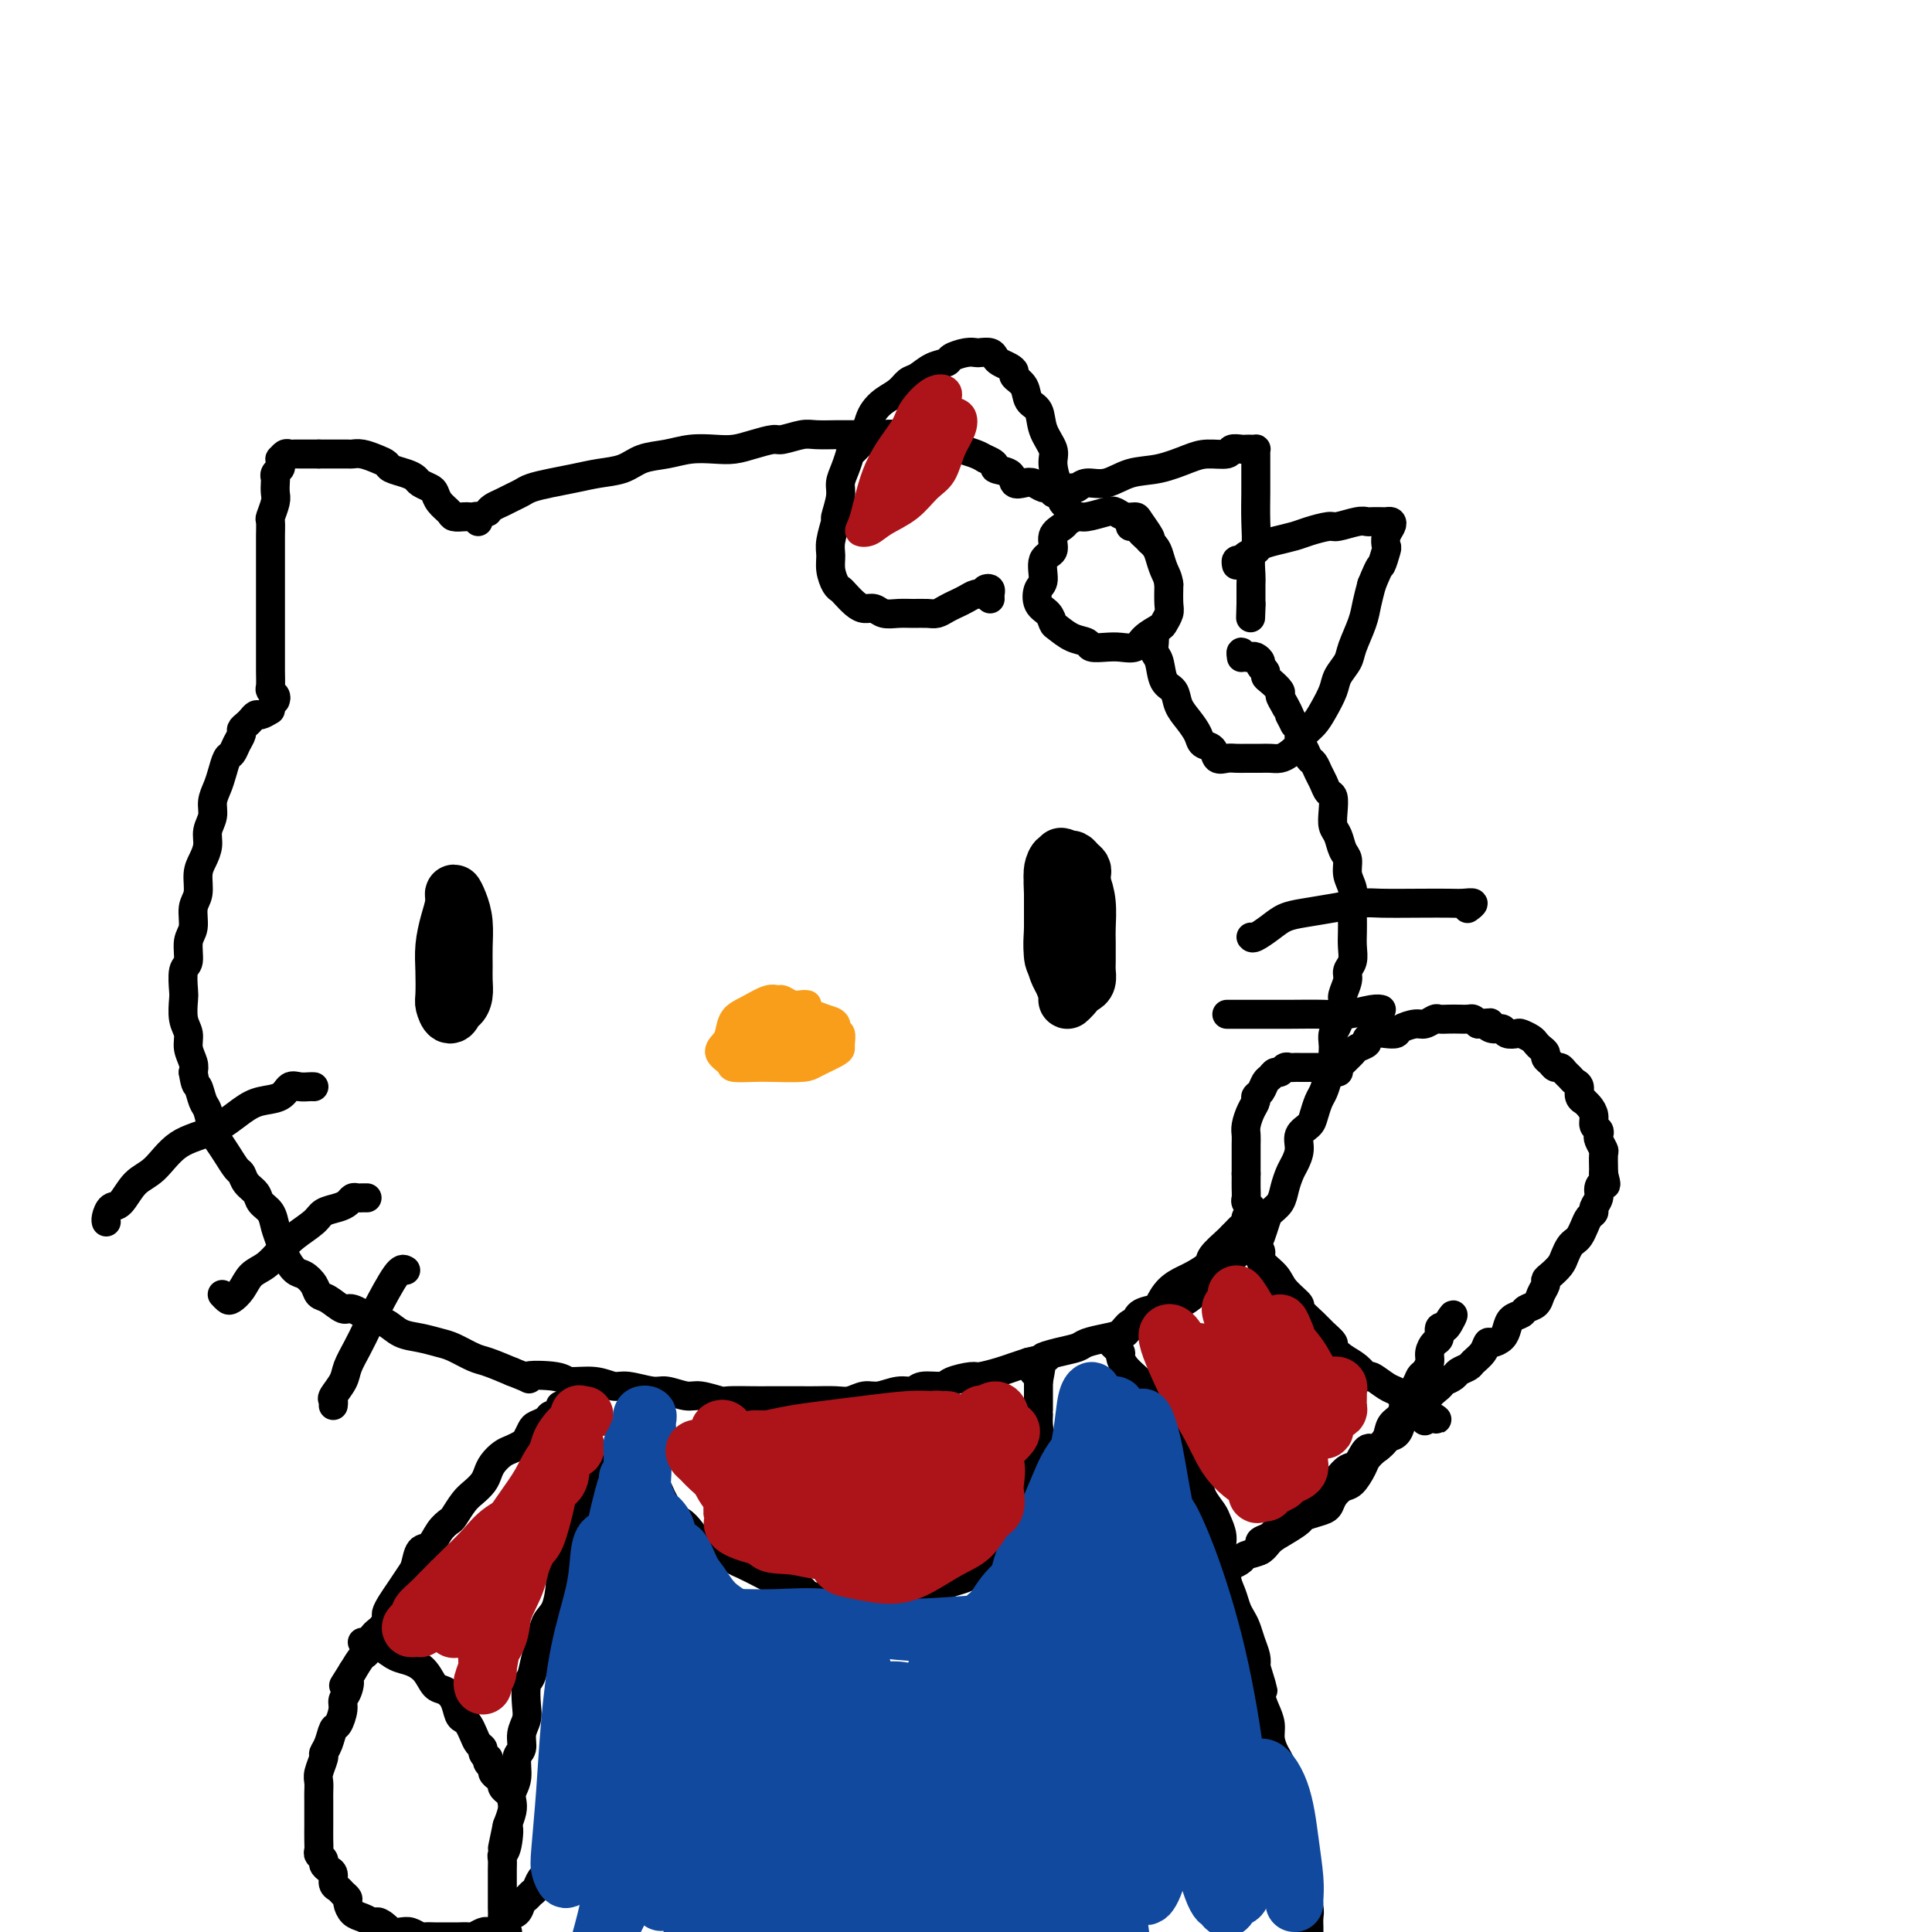 <svg viewBox='0 0 400 400' version='1.1' xmlns='http://www.w3.org/2000/svg' xmlns:xlink='http://www.w3.org/1999/xlink'><g fill='none' stroke='rgb(0,0,0)' stroke-width='6' stroke-linecap='round' stroke-linejoin='round'><path d='M57,145c0.113,-0.322 0.226,-0.645 0,-1c-0.226,-0.355 -0.793,-0.743 -1,-1c-0.207,-0.257 -0.056,-0.382 0,-1c0.056,-0.618 0.015,-1.729 0,-3c-0.015,-1.271 -0.004,-2.702 0,-4c0.004,-1.298 0.001,-2.462 0,-4c-0.001,-1.538 -0.000,-3.450 0,-5c0.000,-1.550 0.000,-2.738 0,-4c-0.000,-1.262 -0.001,-2.598 0,-4c0.001,-1.402 0.004,-2.869 0,-4c-0.004,-1.131 -0.015,-1.927 0,-3c0.015,-1.073 0.057,-2.424 0,-3c-0.057,-0.576 -0.211,-0.378 0,-1c0.211,-0.622 0.788,-2.065 1,-3c0.212,-0.935 0.061,-1.364 0,-2c-0.061,-0.636 -0.030,-1.480 0,-2c0.030,-0.520 0.061,-0.718 0,-1c-0.061,-0.282 -0.213,-0.649 0,-1c0.213,-0.351 0.792,-0.686 1,-1c0.208,-0.314 0.045,-0.606 0,-1c-0.045,-0.394 0.030,-0.890 0,-1c-0.030,-0.110 -0.163,0.167 0,0c0.163,-0.167 0.624,-0.777 1,-1c0.376,-0.223 0.667,-0.060 1,0c0.333,0.060 0.708,0.016 1,0c0.292,-0.016 0.502,-0.004 1,0c0.498,0.004 1.285,0.001 2,0c0.715,-0.001 1.357,-0.001 2,0'/><path d='M66,94c1.591,0.001 2.068,0.003 3,0c0.932,-0.003 2.320,-0.012 3,0c0.680,0.012 0.653,0.045 1,0c0.347,-0.045 1.069,-0.167 2,0c0.931,0.167 2.071,0.622 3,1c0.929,0.378 1.648,0.679 2,1c0.352,0.321 0.335,0.664 1,1c0.665,0.336 2.010,0.667 3,1c0.990,0.333 1.626,0.669 2,1c0.374,0.331 0.485,0.655 1,1c0.515,0.345 1.432,0.709 2,1c0.568,0.291 0.786,0.509 1,1c0.214,0.491 0.425,1.256 1,2c0.575,0.744 1.516,1.468 2,2c0.484,0.532 0.512,0.874 1,1c0.488,0.126 1.437,0.038 2,0c0.563,-0.038 0.739,-0.024 1,0c0.261,0.024 0.606,0.058 1,0c0.394,-0.058 0.837,-0.208 1,0c0.163,0.208 0.047,0.774 0,1c-0.047,0.226 -0.023,0.113 0,0'/><path d='M101,106c0.243,-0.333 0.486,-0.667 1,-1c0.514,-0.333 1.297,-0.667 2,-1c0.703,-0.333 1.324,-0.667 2,-1c0.676,-0.333 1.407,-0.667 2,-1c0.593,-0.333 1.047,-0.666 2,-1c0.953,-0.334 2.406,-0.671 4,-1c1.594,-0.329 3.328,-0.651 5,-1c1.672,-0.349 3.282,-0.724 5,-1c1.718,-0.276 3.544,-0.452 5,-1c1.456,-0.548 2.542,-1.467 4,-2c1.458,-0.533 3.288,-0.682 5,-1c1.712,-0.318 3.306,-0.807 5,-1c1.694,-0.193 3.487,-0.089 5,0c1.513,0.089 2.744,0.164 4,0c1.256,-0.164 2.536,-0.566 4,-1c1.464,-0.434 3.110,-0.901 4,-1c0.890,-0.099 1.023,0.170 2,0c0.977,-0.170 2.796,-0.778 4,-1c1.204,-0.222 1.791,-0.059 3,0c1.209,0.059 3.041,0.015 4,0c0.959,-0.015 1.047,0.000 2,0c0.953,-0.000 2.771,-0.015 4,0c1.229,0.015 1.867,0.061 3,0c1.133,-0.061 2.760,-0.227 4,0c1.240,0.227 2.092,0.848 3,1c0.908,0.152 1.871,-0.167 3,0c1.129,0.167 2.424,0.818 3,1c0.576,0.182 0.433,-0.106 1,0c0.567,0.106 1.845,0.605 3,1c1.155,0.395 2.187,0.684 3,1c0.813,0.316 1.406,0.658 2,1'/><path d='M204,95c3.065,1.198 1.727,1.693 2,2c0.273,0.307 2.157,0.426 3,1c0.843,0.574 0.645,1.603 1,2c0.355,0.397 1.262,0.163 2,0c0.738,-0.163 1.308,-0.254 2,0c0.692,0.254 1.506,0.853 2,1c0.494,0.147 0.669,-0.156 1,0c0.331,0.156 0.820,0.773 1,1c0.180,0.227 0.051,0.065 0,0c-0.051,-0.065 -0.026,-0.032 0,0'/><path d='M222,101c0.287,0.128 0.574,0.257 1,0c0.426,-0.257 0.992,-0.898 2,-1c1.008,-0.102 2.460,0.337 4,0c1.540,-0.337 3.170,-1.448 5,-2c1.830,-0.552 3.862,-0.544 6,-1c2.138,-0.456 4.384,-1.376 6,-2c1.616,-0.624 2.604,-0.952 4,-1c1.396,-0.048 3.200,0.183 4,0c0.800,-0.183 0.596,-0.781 1,-1c0.404,-0.219 1.415,-0.059 2,0c0.585,0.059 0.745,0.018 1,0c0.255,-0.018 0.604,-0.012 1,0c0.396,0.012 0.838,0.030 1,0c0.162,-0.030 0.043,-0.107 0,0c-0.043,0.107 -0.012,0.399 0,1c0.012,0.601 0.003,1.510 0,2c-0.003,0.490 0.000,0.562 0,1c-0.000,0.438 -0.004,1.242 0,2c0.004,0.758 0.015,1.471 0,3c-0.015,1.529 -0.057,3.875 0,6c0.057,2.125 0.211,4.030 0,5c-0.211,0.970 -0.789,1.006 -1,2c-0.211,0.994 -0.057,2.947 0,4c0.057,1.053 0.015,1.207 0,2c-0.015,0.793 -0.004,2.227 0,3c0.004,0.773 0.002,0.887 0,1'/><path d='M259,125c-0.156,5.200 -0.044,2.200 0,1c0.044,-1.200 0.022,-0.600 0,0'/><path d='M56,147c-0.757,0.447 -1.513,0.893 -2,1c-0.487,0.107 -0.704,-0.127 -1,0c-0.296,0.127 -0.671,0.614 -1,1c-0.329,0.386 -0.613,0.671 -1,1c-0.387,0.329 -0.877,0.702 -1,1c-0.123,0.298 0.122,0.519 0,1c-0.122,0.481 -0.610,1.220 -1,2c-0.390,0.780 -0.683,1.601 -1,2c-0.317,0.399 -0.658,0.375 -1,1c-0.342,0.625 -0.684,1.900 -1,3c-0.316,1.100 -0.606,2.027 -1,3c-0.394,0.973 -0.893,1.993 -1,3c-0.107,1.007 0.177,2.001 0,3c-0.177,0.999 -0.817,2.004 -1,3c-0.183,0.996 0.090,1.984 0,3c-0.090,1.016 -0.545,2.061 -1,3c-0.455,0.939 -0.911,1.772 -1,3c-0.089,1.228 0.187,2.851 0,4c-0.187,1.149 -0.839,1.825 -1,3c-0.161,1.175 0.167,2.851 0,4c-0.167,1.149 -0.829,1.772 -1,3c-0.171,1.228 0.149,3.060 0,4c-0.149,0.940 -0.768,0.989 -1,2c-0.232,1.011 -0.077,2.983 0,4c0.077,1.017 0.077,1.077 0,2c-0.077,0.923 -0.231,2.709 0,4c0.231,1.291 0.845,2.088 1,3c0.155,0.912 -0.151,1.938 0,3c0.151,1.062 0.757,2.161 1,3c0.243,0.839 0.121,1.420 0,2'/><path d='M40,222c0.488,3.144 0.707,2.504 1,3c0.293,0.496 0.659,2.127 1,3c0.341,0.873 0.658,0.987 1,2c0.342,1.013 0.708,2.925 1,4c0.292,1.075 0.511,1.313 1,2c0.489,0.687 1.248,1.822 2,3c0.752,1.178 1.496,2.399 2,3c0.504,0.601 0.769,0.583 1,1c0.231,0.417 0.429,1.269 1,2c0.571,0.731 1.515,1.339 2,2c0.485,0.661 0.510,1.373 1,2c0.490,0.627 1.444,1.170 2,2c0.556,0.830 0.715,1.948 1,3c0.285,1.052 0.696,2.039 1,3c0.304,0.961 0.501,1.897 1,3c0.499,1.103 1.301,2.374 2,3c0.699,0.626 1.294,0.607 2,1c0.706,0.393 1.524,1.200 2,2c0.476,0.800 0.609,1.595 1,2c0.391,0.405 1.038,0.422 2,1c0.962,0.578 2.238,1.717 3,2c0.762,0.283 1.011,-0.289 2,0c0.989,0.289 2.719,1.440 4,2c1.281,0.560 2.113,0.530 3,1c0.887,0.470 1.830,1.439 3,2c1.170,0.561 2.566,0.713 4,1c1.434,0.287 2.906,0.710 4,1c1.094,0.290 1.809,0.449 3,1c1.191,0.551 2.859,1.495 4,2c1.141,0.505 1.755,0.573 3,1c1.245,0.427 3.123,1.214 5,2'/><path d='M106,284c5.761,2.255 2.663,1.393 3,1c0.337,-0.393 4.107,-0.317 6,0c1.893,0.317 1.907,0.874 3,1c1.093,0.126 3.264,-0.177 5,0c1.736,0.177 3.039,0.836 4,1c0.961,0.164 1.582,-0.167 3,0c1.418,0.167 3.634,0.833 5,1c1.366,0.167 1.882,-0.166 3,0c1.118,0.166 2.838,0.829 4,1c1.162,0.171 1.767,-0.150 3,0c1.233,0.150 3.095,0.772 4,1c0.905,0.228 0.854,0.061 2,0c1.146,-0.061 3.488,-0.016 5,0c1.512,0.016 2.194,0.004 3,0c0.806,-0.004 1.738,-0.000 3,0c1.262,0.000 2.855,-0.004 4,0c1.145,0.004 1.842,0.016 3,0c1.158,-0.016 2.778,-0.061 4,0c1.222,0.061 2.047,0.228 3,0c0.953,-0.228 2.035,-0.850 3,-1c0.965,-0.150 1.814,0.171 3,0c1.186,-0.171 2.710,-0.833 4,-1c1.290,-0.167 2.346,0.162 3,0c0.654,-0.162 0.908,-0.813 2,-1c1.092,-0.187 3.023,0.091 4,0c0.977,-0.091 0.999,-0.549 2,-1c1.001,-0.451 2.981,-0.894 4,-1c1.019,-0.106 1.077,0.126 2,0c0.923,-0.126 2.710,-0.611 4,-1c1.290,-0.389 2.083,-0.683 3,-1c0.917,-0.317 1.959,-0.659 3,-1'/><path d='M213,282c6.282,-1.416 3.485,-0.957 3,-1c-0.485,-0.043 1.340,-0.588 3,-1c1.660,-0.412 3.154,-0.692 4,-1c0.846,-0.308 1.044,-0.644 2,-1c0.956,-0.356 2.669,-0.730 4,-1c1.331,-0.270 2.280,-0.435 3,-1c0.720,-0.565 1.212,-1.531 2,-2c0.788,-0.469 1.874,-0.443 3,-1c1.126,-0.557 2.293,-1.698 3,-2c0.707,-0.302 0.956,0.233 2,0c1.044,-0.233 2.885,-1.235 4,-2c1.115,-0.765 1.505,-1.293 2,-2c0.495,-0.707 1.096,-1.594 2,-2c0.904,-0.406 2.112,-0.330 3,-1c0.888,-0.670 1.457,-2.084 2,-3c0.543,-0.916 1.062,-1.334 2,-2c0.938,-0.666 2.297,-1.581 3,-2c0.703,-0.419 0.752,-0.341 1,-1c0.248,-0.659 0.697,-2.053 1,-3c0.303,-0.947 0.462,-1.446 1,-2c0.538,-0.554 1.455,-1.162 2,-2c0.545,-0.838 0.719,-1.905 1,-3c0.281,-1.095 0.671,-2.219 1,-3c0.329,-0.781 0.599,-1.219 1,-2c0.401,-0.781 0.934,-1.904 1,-3c0.066,-1.096 -0.333,-2.166 0,-3c0.333,-0.834 1.399,-1.434 2,-2c0.601,-0.566 0.739,-1.100 1,-2c0.261,-0.900 0.647,-2.165 1,-3c0.353,-0.835 0.672,-1.238 1,-2c0.328,-0.762 0.664,-1.881 1,-3'/><path d='M275,223c1.774,-4.318 1.210,-2.113 1,-2c-0.210,0.113 -0.066,-1.864 0,-3c0.066,-1.136 0.055,-1.430 0,-2c-0.055,-0.570 -0.154,-1.416 0,-2c0.154,-0.584 0.562,-0.905 1,-2c0.438,-1.095 0.906,-2.964 1,-4c0.094,-1.036 -0.185,-1.239 0,-2c0.185,-0.761 0.834,-2.080 1,-3c0.166,-0.920 -0.152,-1.443 0,-2c0.152,-0.557 0.772,-1.149 1,-2c0.228,-0.851 0.062,-1.960 0,-3c-0.062,-1.040 -0.021,-2.010 0,-3c0.021,-0.990 0.020,-1.998 0,-3c-0.020,-1.002 -0.061,-1.996 0,-3c0.061,-1.004 0.224,-2.016 0,-3c-0.224,-0.984 -0.834,-1.940 -1,-3c-0.166,-1.060 0.113,-2.226 0,-3c-0.113,-0.774 -0.618,-1.157 -1,-2c-0.382,-0.843 -0.641,-2.147 -1,-3c-0.359,-0.853 -0.817,-1.254 -1,-2c-0.183,-0.746 -0.090,-1.838 0,-3c0.090,-1.162 0.179,-2.395 0,-3c-0.179,-0.605 -0.625,-0.581 -1,-1c-0.375,-0.419 -0.677,-1.281 -1,-2c-0.323,-0.719 -0.665,-1.295 -1,-2c-0.335,-0.705 -0.663,-1.541 -1,-2c-0.337,-0.459 -0.681,-0.543 -1,-1c-0.319,-0.457 -0.611,-1.287 -1,-2c-0.389,-0.713 -0.874,-1.307 -1,-2c-0.126,-0.693 0.107,-1.484 0,-2c-0.107,-0.516 -0.553,-0.758 -1,-1'/><path d='M268,150c-1.422,-2.682 -0.976,-1.888 -1,-2c-0.024,-0.112 -0.518,-1.129 -1,-2c-0.482,-0.871 -0.951,-1.595 -1,-2c-0.049,-0.405 0.323,-0.490 0,-1c-0.323,-0.510 -1.340,-1.446 -2,-2c-0.660,-0.554 -0.965,-0.727 -1,-1c-0.035,-0.273 0.198,-0.648 0,-1c-0.198,-0.352 -0.826,-0.682 -1,-1c-0.174,-0.318 0.107,-0.626 0,-1c-0.107,-0.374 -0.603,-0.814 -1,-1c-0.397,-0.186 -0.695,-0.116 -1,0c-0.305,0.116 -0.618,0.279 -1,0c-0.382,-0.279 -0.834,-0.998 -1,-1c-0.166,-0.002 -0.048,0.714 0,1c0.048,0.286 0.024,0.143 0,0'/><path d='M116,291c-0.325,0.869 -0.650,1.737 -1,2c-0.350,0.263 -0.724,-0.081 -1,0c-0.276,0.081 -0.454,0.585 -1,1c-0.546,0.415 -1.459,0.741 -2,1c-0.541,0.259 -0.711,0.450 -1,1c-0.289,0.550 -0.697,1.460 -1,2c-0.303,0.540 -0.501,0.711 -1,1c-0.499,0.289 -1.299,0.696 -2,1c-0.701,0.304 -1.304,0.504 -2,1c-0.696,0.496 -1.484,1.286 -2,2c-0.516,0.714 -0.758,1.351 -1,2c-0.242,0.649 -0.484,1.311 -1,2c-0.516,0.689 -1.307,1.405 -2,2c-0.693,0.595 -1.288,1.071 -2,2c-0.712,0.929 -1.542,2.313 -2,3c-0.458,0.687 -0.542,0.677 -1,1c-0.458,0.323 -1.288,0.978 -2,2c-0.712,1.022 -1.307,2.412 -2,3c-0.693,0.588 -1.485,0.373 -2,1c-0.515,0.627 -0.755,2.094 -1,3c-0.245,0.906 -0.496,1.250 -1,2c-0.504,0.750 -1.261,1.906 -2,3c-0.739,1.094 -1.458,2.126 -2,3c-0.542,0.874 -0.905,1.590 -1,2c-0.095,0.410 0.077,0.514 0,1c-0.077,0.486 -0.405,1.354 -1,2c-0.595,0.646 -1.459,1.070 -2,2c-0.541,0.930 -0.761,2.366 -1,3c-0.239,0.634 -0.497,0.467 -1,1c-0.503,0.533 -1.252,1.767 -2,3'/><path d='M73,346c-3.028,4.845 -1.599,2.458 -1,2c0.599,-0.458 0.368,1.013 0,2c-0.368,0.987 -0.872,1.489 -1,2c-0.128,0.511 0.119,1.030 0,2c-0.119,0.970 -0.605,2.391 -1,3c-0.395,0.609 -0.698,0.408 -1,1c-0.302,0.592 -0.603,1.979 -1,3c-0.397,1.021 -0.891,1.677 -1,2c-0.109,0.323 0.167,0.313 0,1c-0.167,0.687 -0.777,2.070 -1,3c-0.223,0.930 -0.060,1.405 0,2c0.060,0.595 0.016,1.309 0,2c-0.016,0.691 -0.004,1.357 0,2c0.004,0.643 0.001,1.261 0,2c-0.001,0.739 -0.001,1.598 0,2c0.001,0.402 0.004,0.345 0,1c-0.004,0.655 -0.016,2.021 0,3c0.016,0.979 0.060,1.572 0,2c-0.060,0.428 -0.222,0.691 0,1c0.222,0.309 0.829,0.664 1,1c0.171,0.336 -0.095,0.653 0,1c0.095,0.347 0.550,0.723 1,1c0.450,0.277 0.895,0.456 1,1c0.105,0.544 -0.130,1.454 0,2c0.130,0.546 0.626,0.727 1,1c0.374,0.273 0.628,0.636 1,1c0.372,0.364 0.862,0.727 1,1c0.138,0.273 -0.076,0.455 0,1c0.076,0.545 0.444,1.455 1,2c0.556,0.545 1.302,0.727 2,1c0.698,0.273 1.349,0.636 2,1'/><path d='M77,398c1.816,2.121 0.856,0.424 1,0c0.144,-0.424 1.390,0.426 2,1c0.610,0.574 0.582,0.872 1,1c0.418,0.128 1.281,0.087 2,0c0.719,-0.087 1.295,-0.219 2,0c0.705,0.219 1.541,0.791 2,1c0.459,0.209 0.542,0.056 1,0c0.458,-0.056 1.293,-0.015 2,0c0.707,0.015 1.288,0.005 2,0c0.712,-0.005 1.557,-0.005 2,0c0.443,0.005 0.486,0.015 1,0c0.514,-0.015 1.499,-0.056 2,0c0.501,0.056 0.520,0.209 1,0c0.480,-0.209 1.423,-0.781 2,-1c0.577,-0.219 0.788,-0.085 1,0c0.212,0.085 0.424,0.121 1,0c0.576,-0.121 1.516,-0.399 2,-1c0.484,-0.601 0.511,-1.523 1,-2c0.489,-0.477 1.441,-0.508 2,-1c0.559,-0.492 0.727,-1.445 1,-2c0.273,-0.555 0.652,-0.712 1,-1c0.348,-0.288 0.667,-0.707 1,-1c0.333,-0.293 0.681,-0.459 1,-1c0.319,-0.541 0.610,-1.455 1,-2c0.390,-0.545 0.879,-0.720 1,-1c0.121,-0.280 -0.125,-0.666 0,-1c0.125,-0.334 0.621,-0.615 1,-1c0.379,-0.385 0.640,-0.873 1,-1c0.360,-0.127 0.817,0.107 1,0c0.183,-0.107 0.091,-0.553 0,-1'/><path d='M133,290c0.091,0.343 0.183,0.685 0,1c-0.183,0.315 -0.640,0.601 -1,1c-0.360,0.399 -0.624,0.911 -1,1c-0.376,0.089 -0.863,-0.243 -1,0c-0.137,0.243 0.075,1.063 0,2c-0.075,0.937 -0.439,1.992 -1,3c-0.561,1.008 -1.320,1.969 -2,3c-0.680,1.031 -1.280,2.132 -2,3c-0.720,0.868 -1.558,1.505 -2,3c-0.442,1.495 -0.486,3.850 -1,5c-0.514,1.150 -1.496,1.096 -2,2c-0.504,0.904 -0.529,2.767 -1,4c-0.471,1.233 -1.387,1.837 -2,3c-0.613,1.163 -0.924,2.885 -1,4c-0.076,1.115 0.082,1.623 0,3c-0.082,1.377 -0.403,3.623 -1,5c-0.597,1.377 -1.470,1.886 -2,3c-0.530,1.114 -0.717,2.833 -1,4c-0.283,1.167 -0.663,1.782 -1,3c-0.337,1.218 -0.630,3.039 -1,4c-0.370,0.961 -0.816,1.063 -1,2c-0.184,0.937 -0.106,2.711 0,4c0.106,1.289 0.240,2.095 0,3c-0.240,0.905 -0.853,1.909 -1,3c-0.147,1.091 0.171,2.270 0,3c-0.171,0.730 -0.830,1.010 -1,2c-0.170,0.990 0.148,2.691 0,4c-0.148,1.309 -0.761,2.227 -1,3c-0.239,0.773 -0.103,1.400 0,2c0.103,0.600 0.172,1.171 0,2c-0.172,0.829 -0.586,1.914 -1,3'/><path d='M105,378c-1.873,8.892 -0.554,2.623 0,1c0.554,-1.623 0.345,1.400 0,3c-0.345,1.600 -0.824,1.777 -1,2c-0.176,0.223 -0.047,0.494 0,1c0.047,0.506 0.013,1.249 0,2c-0.013,0.751 -0.003,1.510 0,2c0.003,0.490 0.001,0.712 0,1c-0.001,0.288 0.000,0.643 0,1c-0.000,0.357 -0.001,0.715 0,1c0.001,0.285 0.004,0.497 0,1c-0.004,0.503 -0.015,1.297 0,2c0.015,0.703 0.057,1.316 0,2c-0.057,0.684 -0.211,1.441 0,2c0.211,0.559 0.789,0.921 1,1c0.211,0.079 0.057,-0.123 0,0c-0.057,0.123 -0.015,0.572 0,1c0.015,0.428 0.004,0.837 0,1c-0.004,0.163 -0.002,0.082 0,0'/><path d='M230,278c0.305,0.328 0.611,0.655 1,1c0.389,0.345 0.863,0.707 1,1c0.137,0.293 -0.063,0.515 0,1c0.063,0.485 0.389,1.231 1,2c0.611,0.769 1.507,1.562 2,2c0.493,0.438 0.584,0.523 1,1c0.416,0.477 1.158,1.348 2,2c0.842,0.652 1.783,1.086 2,2c0.217,0.914 -0.289,2.309 0,3c0.289,0.691 1.374,0.678 2,1c0.626,0.322 0.794,0.978 1,2c0.206,1.022 0.451,2.408 1,3c0.549,0.592 1.403,0.388 2,1c0.597,0.612 0.937,2.041 1,3c0.063,0.959 -0.152,1.449 0,2c0.152,0.551 0.672,1.162 1,2c0.328,0.838 0.465,1.904 1,3c0.535,1.096 1.468,2.222 2,3c0.532,0.778 0.664,1.209 1,2c0.336,0.791 0.878,1.944 1,3c0.122,1.056 -0.174,2.016 0,3c0.174,0.984 0.820,1.993 1,3c0.180,1.007 -0.106,2.012 0,3c0.106,0.988 0.606,1.958 1,3c0.394,1.042 0.684,2.156 1,3c0.316,0.844 0.659,1.420 1,2c0.341,0.580 0.679,1.166 1,2c0.321,0.834 0.625,1.917 1,3c0.375,1.083 0.821,2.167 1,3c0.179,0.833 0.089,1.417 0,2'/><path d='M260,345c2.249,7.320 1.372,4.622 1,4c-0.372,-0.622 -0.241,0.834 0,2c0.241,1.166 0.590,2.042 1,3c0.410,0.958 0.880,1.999 1,3c0.120,1.001 -0.109,1.963 0,3c0.109,1.037 0.555,2.150 1,3c0.445,0.850 0.889,1.437 1,2c0.111,0.563 -0.111,1.100 0,2c0.111,0.900 0.555,2.162 1,3c0.445,0.838 0.890,1.252 1,2c0.110,0.748 -0.114,1.829 0,3c0.114,1.171 0.565,2.431 1,3c0.435,0.569 0.852,0.448 1,1c0.148,0.552 0.026,1.777 0,3c-0.026,1.223 0.045,2.445 0,3c-0.045,0.555 -0.204,0.442 0,1c0.204,0.558 0.773,1.787 1,3c0.227,1.213 0.113,2.408 0,3c-0.113,0.592 -0.227,0.579 0,1c0.227,0.421 0.793,1.276 1,2c0.207,0.724 0.056,1.318 0,2c-0.056,0.682 -0.015,1.453 0,2c0.015,0.547 0.004,0.871 0,1c-0.004,0.129 -0.002,0.065 0,0'/><path d='M254,325c-0.055,-0.446 -0.110,-0.892 0,-1c0.110,-0.108 0.385,0.123 1,0c0.615,-0.123 1.571,-0.599 2,-1c0.429,-0.401 0.332,-0.727 1,-1c0.668,-0.273 2.099,-0.493 3,-1c0.901,-0.507 1.270,-1.302 2,-2c0.730,-0.698 1.821,-1.300 3,-2c1.179,-0.700 2.448,-1.500 3,-2c0.552,-0.500 0.389,-0.702 1,-1c0.611,-0.298 1.998,-0.694 3,-1c1.002,-0.306 1.620,-0.523 2,-1c0.380,-0.477 0.521,-1.216 1,-2c0.479,-0.784 1.297,-1.614 2,-2c0.703,-0.386 1.292,-0.329 2,-1c0.708,-0.671 1.537,-2.071 2,-3c0.463,-0.929 0.562,-1.389 1,-2c0.438,-0.611 1.216,-1.374 2,-2c0.784,-0.626 1.576,-1.116 2,-2c0.424,-0.884 0.481,-2.163 1,-3c0.519,-0.837 1.501,-1.232 2,-2c0.499,-0.768 0.516,-1.911 1,-3c0.484,-1.089 1.435,-2.126 2,-3c0.565,-0.874 0.742,-1.586 1,-2c0.258,-0.414 0.595,-0.529 1,-1c0.405,-0.471 0.878,-1.296 1,-2c0.122,-0.704 -0.108,-1.285 0,-2c0.108,-0.715 0.555,-1.563 1,-2c0.445,-0.437 0.889,-0.464 1,-1c0.111,-0.536 -0.111,-1.582 0,-2c0.111,-0.418 0.556,-0.209 1,0'/><path d='M299,275c2.917,-4.774 1.708,-2.208 1,-1c-0.708,1.208 -0.917,1.060 -1,1c-0.083,-0.060 -0.042,-0.030 0,0'/><path d='M233,276c0.317,-0.363 0.634,-0.725 1,-1c0.366,-0.275 0.783,-0.461 1,-1c0.217,-0.539 0.236,-1.430 1,-2c0.764,-0.570 2.272,-0.820 3,-1c0.728,-0.180 0.675,-0.289 1,-1c0.325,-0.711 1.026,-2.023 2,-3c0.974,-0.977 2.219,-1.617 3,-2c0.781,-0.383 1.098,-0.508 2,-1c0.902,-0.492 2.388,-1.350 3,-2c0.612,-0.650 0.349,-1.091 1,-2c0.651,-0.909 2.217,-2.285 3,-3c0.783,-0.715 0.783,-0.769 1,-1c0.217,-0.231 0.650,-0.639 1,-1c0.350,-0.361 0.615,-0.675 1,-1c0.385,-0.325 0.889,-0.661 1,-1c0.111,-0.339 -0.170,-0.683 0,-1c0.170,-0.317 0.792,-0.609 1,-1c0.208,-0.391 0.003,-0.881 0,-1c-0.003,-0.119 0.195,0.133 0,0c-0.195,-0.133 -0.784,-0.652 -1,-1c-0.216,-0.348 -0.058,-0.526 0,-1c0.058,-0.474 0.016,-1.243 0,-2c-0.016,-0.757 -0.004,-1.502 0,-2c0.004,-0.498 0.002,-0.749 0,-1'/><path d='M258,243c0.001,-2.071 0.003,-2.249 0,-3c-0.003,-0.751 -0.011,-2.075 0,-3c0.011,-0.925 0.041,-1.453 0,-2c-0.041,-0.547 -0.151,-1.115 0,-2c0.151,-0.885 0.565,-2.086 1,-3c0.435,-0.914 0.890,-1.540 1,-2c0.110,-0.460 -0.125,-0.754 0,-1c0.125,-0.246 0.611,-0.443 1,-1c0.389,-0.557 0.682,-1.474 1,-2c0.318,-0.526 0.663,-0.663 1,-1c0.337,-0.337 0.667,-0.875 1,-1c0.333,-0.125 0.667,0.163 1,0c0.333,-0.163 0.663,-0.776 1,-1c0.337,-0.224 0.682,-0.060 1,0c0.318,0.060 0.610,0.016 1,0c0.390,-0.016 0.878,-0.004 1,0c0.122,0.004 -0.122,0.001 0,0c0.122,-0.001 0.610,-0.000 1,0c0.390,0.000 0.683,0.000 1,0c0.317,-0.000 0.658,0.000 1,0c0.342,-0.000 0.684,-0.001 1,0c0.316,0.001 0.607,0.003 1,0c0.393,-0.003 0.889,-0.011 1,0c0.111,0.011 -0.162,0.041 0,0c0.162,-0.041 0.761,-0.155 1,0c0.239,0.155 0.120,0.577 0,1'/><path d='M276,222c2.180,-0.246 0.630,0.137 0,0c-0.630,-0.137 -0.339,-0.796 0,-1c0.339,-0.204 0.726,0.047 1,0c0.274,-0.047 0.436,-0.394 1,-1c0.564,-0.606 1.530,-1.473 2,-2c0.470,-0.527 0.443,-0.716 1,-1c0.557,-0.284 1.698,-0.664 2,-1c0.302,-0.336 -0.233,-0.629 0,-1c0.233,-0.371 1.235,-0.822 2,-1c0.765,-0.178 1.293,-0.085 2,0c0.707,0.085 1.594,0.163 2,0c0.406,-0.163 0.332,-0.565 1,-1c0.668,-0.435 2.080,-0.901 3,-1c0.920,-0.099 1.348,0.170 2,0c0.652,-0.170 1.526,-0.777 2,-1c0.474,-0.223 0.547,-0.060 1,0c0.453,0.060 1.287,0.019 2,0c0.713,-0.019 1.304,-0.015 2,0c0.696,0.015 1.495,0.043 2,0c0.505,-0.043 0.716,-0.155 1,0c0.284,0.155 0.642,0.578 1,1'/><path d='M306,212c3.671,-0.374 2.350,-0.310 2,0c-0.350,0.310 0.272,0.867 1,1c0.728,0.133 1.561,-0.158 2,0c0.439,0.158 0.485,0.763 1,1c0.515,0.237 1.500,0.105 2,0c0.500,-0.105 0.516,-0.183 1,0c0.484,0.183 1.435,0.626 2,1c0.565,0.374 0.743,0.677 1,1c0.257,0.323 0.594,0.665 1,1c0.406,0.335 0.882,0.663 1,1c0.118,0.337 -0.123,0.682 0,1c0.123,0.318 0.610,0.610 1,1c0.390,0.390 0.681,0.878 1,1c0.319,0.122 0.664,-0.123 1,0c0.336,0.123 0.663,0.614 1,1c0.337,0.386 0.683,0.668 1,1c0.317,0.332 0.606,0.715 1,1c0.394,0.285 0.893,0.471 1,1c0.107,0.529 -0.177,1.401 0,2c0.177,0.599 0.817,0.924 1,1c0.183,0.076 -0.091,-0.096 0,0c0.091,0.096 0.546,0.460 1,1c0.454,0.540 0.905,1.257 1,2c0.095,0.743 -0.167,1.513 0,2c0.167,0.487 0.763,0.692 1,1c0.237,0.308 0.116,0.720 0,1c-0.116,0.280 -0.227,0.429 0,1c0.227,0.571 0.793,1.566 1,2c0.207,0.434 0.056,0.309 0,1c-0.056,0.691 -0.016,2.197 0,3c0.016,0.803 0.008,0.901 0,1'/><path d='M332,243c0.839,3.202 0.436,2.206 0,2c-0.436,-0.206 -0.904,0.378 -1,1c-0.096,0.622 0.182,1.283 0,2c-0.182,0.717 -0.822,1.491 -1,2c-0.178,0.509 0.107,0.752 0,1c-0.107,0.248 -0.606,0.499 -1,1c-0.394,0.501 -0.683,1.250 -1,2c-0.317,0.750 -0.661,1.499 -1,2c-0.339,0.501 -0.672,0.754 -1,1c-0.328,0.246 -0.652,0.486 -1,1c-0.348,0.514 -0.719,1.303 -1,2c-0.281,0.697 -0.471,1.303 -1,2c-0.529,0.697 -1.398,1.486 -2,2c-0.602,0.514 -0.939,0.754 -1,1c-0.061,0.246 0.153,0.500 0,1c-0.153,0.500 -0.675,1.246 -1,2c-0.325,0.754 -0.455,1.514 -1,2c-0.545,0.486 -1.507,0.697 -2,1c-0.493,0.303 -0.517,0.698 -1,1c-0.483,0.302 -1.425,0.510 -2,1c-0.575,0.490 -0.783,1.261 -1,2c-0.217,0.739 -0.443,1.444 -1,2c-0.557,0.556 -1.443,0.961 -2,1c-0.557,0.039 -0.783,-0.288 -1,0c-0.217,0.288 -0.424,1.190 -1,2c-0.576,0.810 -1.520,1.527 -2,2c-0.480,0.473 -0.496,0.701 -1,1c-0.504,0.299 -1.496,0.668 -2,1c-0.504,0.332 -0.520,0.628 -1,1c-0.480,0.372 -1.423,0.821 -2,1c-0.577,0.179 -0.789,0.090 -1,0'/><path d='M298,286c-3.201,2.963 -0.703,1.371 0,1c0.703,-0.371 -0.389,0.478 -1,1c-0.611,0.522 -0.741,0.718 -1,1c-0.259,0.282 -0.646,0.649 -1,1c-0.354,0.351 -0.673,0.686 -1,1c-0.327,0.314 -0.661,0.608 -1,1c-0.339,0.392 -0.681,0.883 -1,1c-0.319,0.117 -0.613,-0.139 -1,0c-0.387,0.139 -0.866,0.672 -1,1c-0.134,0.328 0.077,0.449 0,1c-0.077,0.551 -0.443,1.531 -1,2c-0.557,0.469 -1.304,0.425 -2,1c-0.696,0.575 -1.342,1.768 -2,2c-0.658,0.232 -1.327,-0.499 -2,0c-0.673,0.499 -1.349,2.227 -2,3c-0.651,0.773 -1.276,0.591 -2,1c-0.724,0.409 -1.545,1.409 -2,2c-0.455,0.591 -0.542,0.774 -1,1c-0.458,0.226 -1.287,0.493 -2,1c-0.713,0.507 -1.311,1.252 -2,2c-0.689,0.748 -1.468,1.500 -2,2c-0.532,0.500 -0.815,0.750 -1,1c-0.185,0.250 -0.270,0.501 -1,1c-0.730,0.499 -2.103,1.248 -3,2c-0.897,0.752 -1.316,1.508 -2,2c-0.684,0.492 -1.634,0.720 -2,1c-0.366,0.280 -0.150,0.611 0,1c0.150,0.389 0.233,0.835 0,1c-0.233,0.165 -0.781,0.047 -1,0c-0.219,-0.047 -0.110,-0.024 0,0'/><path d='M131,291c-0.009,0.330 -0.017,0.660 0,1c0.017,0.340 0.061,0.691 0,1c-0.061,0.309 -0.227,0.577 0,1c0.227,0.423 0.849,1.000 1,2c0.151,1.000 -0.167,2.422 0,3c0.167,0.578 0.818,0.311 1,1c0.182,0.689 -0.106,2.334 0,3c0.106,0.666 0.606,0.352 1,1c0.394,0.648 0.682,2.258 1,3c0.318,0.742 0.665,0.618 1,1c0.335,0.382 0.656,1.271 1,2c0.344,0.729 0.709,1.298 1,2c0.291,0.702 0.507,1.539 1,2c0.493,0.461 1.263,0.547 2,1c0.737,0.453 1.441,1.272 2,2c0.559,0.728 0.972,1.365 2,2c1.028,0.635 2.669,1.269 4,2c1.331,0.731 2.351,1.558 3,2c0.649,0.442 0.927,0.500 2,1c1.073,0.500 2.941,1.444 4,2c1.059,0.556 1.311,0.726 2,1c0.689,0.274 1.817,0.651 3,1c1.183,0.349 2.422,0.668 3,1c0.578,0.332 0.494,0.677 1,1c0.506,0.323 1.600,0.623 3,1c1.400,0.377 3.106,0.829 4,1c0.894,0.171 0.977,0.060 2,0c1.023,-0.060 2.985,-0.068 4,0c1.015,0.068 1.081,0.210 2,0c0.919,-0.210 2.691,-0.774 4,-1c1.309,-0.226 2.154,-0.113 3,0'/><path d='M189,331c3.232,-0.178 1.810,-0.624 2,-1c0.190,-0.376 1.990,-0.681 3,-1c1.010,-0.319 1.229,-0.652 2,-1c0.771,-0.348 2.094,-0.709 3,-1c0.906,-0.291 1.394,-0.511 2,-1c0.606,-0.489 1.329,-1.248 2,-2c0.671,-0.752 1.289,-1.496 2,-2c0.711,-0.504 1.515,-0.769 2,-1c0.485,-0.231 0.651,-0.428 1,-1c0.349,-0.572 0.882,-1.518 1,-2c0.118,-0.482 -0.179,-0.499 0,-1c0.179,-0.501 0.835,-1.485 1,-2c0.165,-0.515 -0.162,-0.562 0,-1c0.162,-0.438 0.814,-1.267 1,-2c0.186,-0.733 -0.095,-1.369 0,-2c0.095,-0.631 0.565,-1.258 1,-2c0.435,-0.742 0.833,-1.598 1,-2c0.167,-0.402 0.101,-0.348 0,-1c-0.101,-0.652 -0.237,-2.008 0,-3c0.237,-0.992 0.848,-1.618 1,-2c0.152,-0.382 -0.155,-0.518 0,-1c0.155,-0.482 0.774,-1.308 1,-2c0.226,-0.692 0.061,-1.250 0,-2c-0.061,-0.750 -0.016,-1.692 0,-2c0.016,-0.308 0.004,0.020 0,0c-0.004,-0.020 -0.001,-0.386 0,-1c0.001,-0.614 0.000,-1.474 0,-2c-0.000,-0.526 -0.000,-0.718 0,-1c0.000,-0.282 0.000,-0.653 0,-1c-0.000,-0.347 -0.000,-0.671 0,-1c0.000,-0.329 0.000,-0.665 0,-1'/><path d='M215,286c1.067,-5.497 0.233,-2.240 0,-1c-0.233,1.240 0.134,0.462 0,0c-0.134,-0.462 -0.768,-0.608 -1,-1c-0.232,-0.392 -0.063,-1.029 0,-1c0.063,0.029 0.018,0.722 0,1c-0.018,0.278 -0.009,0.139 0,0'/><path d='M75,340c0.691,-0.058 1.382,-0.116 2,0c0.618,0.116 1.163,0.406 2,1c0.837,0.594 1.967,1.493 3,2c1.033,0.507 1.968,0.624 3,1c1.032,0.376 2.160,1.011 3,2c0.840,0.989 1.391,2.331 2,3c0.609,0.669 1.276,0.665 2,1c0.724,0.335 1.503,1.010 2,2c0.497,0.990 0.710,2.296 1,3c0.290,0.704 0.656,0.804 1,1c0.344,0.196 0.666,0.486 1,1c0.334,0.514 0.682,1.252 1,2c0.318,0.748 0.607,1.506 1,2c0.393,0.494 0.889,0.724 1,1c0.111,0.276 -0.162,0.599 0,1c0.162,0.401 0.761,0.881 1,1c0.239,0.119 0.119,-0.123 0,0c-0.119,0.123 -0.238,0.610 0,1c0.238,0.390 0.833,0.682 1,1c0.167,0.318 -0.095,0.663 0,1c0.095,0.337 0.547,0.665 1,1c0.453,0.335 0.906,0.678 1,1c0.094,0.322 -0.171,0.622 0,1c0.171,0.378 0.777,0.832 1,1c0.223,0.168 0.064,0.048 0,0c-0.064,-0.048 -0.032,-0.024 0,0'/><path d='M261,255c-0.311,0.021 -0.621,0.043 -1,0c-0.379,-0.043 -0.825,-0.149 -1,0c-0.175,0.149 -0.078,0.553 0,1c0.078,0.447 0.136,0.938 0,1c-0.136,0.062 -0.467,-0.304 0,0c0.467,0.304 1.731,1.280 2,2c0.269,0.720 -0.456,1.185 0,2c0.456,0.815 2.094,1.979 3,3c0.906,1.021 1.082,1.897 2,3c0.918,1.103 2.580,2.432 3,3c0.420,0.568 -0.400,0.375 0,1c0.400,0.625 2.021,2.068 3,3c0.979,0.932 1.315,1.351 2,2c0.685,0.649 1.718,1.527 2,2c0.282,0.473 -0.186,0.542 0,1c0.186,0.458 1.026,1.306 2,2c0.974,0.694 2.082,1.232 3,2c0.918,0.768 1.647,1.764 2,2c0.353,0.236 0.331,-0.288 1,0c0.669,0.288 2.028,1.387 3,2c0.972,0.613 1.556,0.742 2,1c0.444,0.258 0.749,0.647 1,1c0.251,0.353 0.448,0.669 1,1c0.552,0.331 1.457,0.676 2,1c0.543,0.324 0.723,0.626 1,1c0.277,0.374 0.651,0.821 1,1c0.349,0.179 0.675,0.089 1,0'/><path d='M296,293c2.845,1.798 0.958,0.292 0,0c-0.958,-0.292 -0.988,0.631 -1,1c-0.012,0.369 -0.006,0.185 0,0'/></g>
<g fill='none' stroke='rgb(173,20,25)' stroke-width='12' stroke-linecap='round' stroke-linejoin='round'><path d='M96,330c-0.097,0.118 -0.194,0.236 0,1c0.194,0.764 0.679,2.175 1,3c0.321,0.825 0.478,1.063 1,2c0.522,0.937 1.408,2.574 2,4c0.592,1.426 0.891,2.643 1,3c0.109,0.357 0.030,-0.145 0,0c-0.030,0.145 -0.011,0.938 0,1c0.011,0.062 0.014,-0.607 0,-1c-0.014,-0.393 -0.046,-0.511 0,-1c0.046,-0.489 0.171,-1.350 0,-2c-0.171,-0.650 -0.637,-1.089 -1,-2c-0.363,-0.911 -0.622,-2.293 -1,-3c-0.378,-0.707 -0.874,-0.738 -1,-1c-0.126,-0.262 0.120,-0.757 0,-1c-0.120,-0.243 -0.606,-0.236 -1,0c-0.394,0.236 -0.697,0.700 -1,1c-0.303,0.300 -0.606,0.434 -1,1c-0.394,0.566 -0.878,1.563 -1,2c-0.122,0.437 0.118,0.313 0,0c-0.118,-0.313 -0.595,-0.817 -1,-1c-0.405,-0.183 -0.740,-0.045 -1,0c-0.260,0.045 -0.447,-0.002 -1,0c-0.553,0.002 -1.471,0.053 -2,0c-0.529,-0.053 -0.667,-0.210 -1,0c-0.333,0.210 -0.859,0.787 -1,1c-0.141,0.213 0.103,0.061 0,0c-0.103,-0.061 -0.551,-0.030 -1,0'/><path d='M86,337c-1.760,0.455 -0.662,-0.406 0,-1c0.662,-0.594 0.886,-0.920 1,-1c0.114,-0.080 0.118,0.087 0,0c-0.118,-0.087 -0.359,-0.427 0,-1c0.359,-0.573 1.318,-1.378 2,-2c0.682,-0.622 1.086,-1.062 2,-2c0.914,-0.938 2.338,-2.375 4,-4c1.662,-1.625 3.561,-3.437 5,-5c1.439,-1.563 2.416,-2.876 4,-4c1.584,-1.124 3.773,-2.058 5,-3c1.227,-0.942 1.491,-1.892 2,-3c0.509,-1.108 1.263,-2.376 2,-3c0.737,-0.624 1.455,-0.606 2,-1c0.545,-0.394 0.916,-1.202 1,-2c0.084,-0.798 -0.117,-1.586 0,-2c0.117,-0.414 0.554,-0.454 1,-1c0.446,-0.546 0.902,-1.597 1,-2c0.098,-0.403 -0.163,-0.158 0,0c0.163,0.158 0.748,0.230 1,0c0.252,-0.230 0.171,-0.763 0,-1c-0.171,-0.237 -0.431,-0.179 -1,0c-0.569,0.179 -1.448,0.480 -2,1c-0.552,0.520 -0.776,1.260 -1,2'/><path d='M115,302c-1.132,1.188 -1.961,3.159 -3,5c-1.039,1.841 -2.289,3.554 -4,6c-1.711,2.446 -3.885,5.626 -5,8c-1.115,2.374 -1.172,3.943 -2,6c-0.828,2.057 -2.426,4.602 -3,6c-0.574,1.398 -0.124,1.647 0,2c0.124,0.353 -0.077,0.808 0,1c0.077,0.192 0.433,0.121 1,0c0.567,-0.121 1.345,-0.293 2,-1c0.655,-0.707 1.188,-1.949 2,-3c0.812,-1.051 1.905,-1.910 3,-4c1.095,-2.090 2.193,-5.411 3,-7c0.807,-1.589 1.323,-1.444 2,-3c0.677,-1.556 1.515,-4.811 2,-7c0.485,-2.189 0.618,-3.312 1,-4c0.382,-0.688 1.015,-0.943 1,-1c-0.015,-0.057 -0.678,0.083 -1,0c-0.322,-0.083 -0.303,-0.389 -1,1c-0.697,1.389 -2.109,4.472 -3,7c-0.891,2.528 -1.262,4.502 -2,7c-0.738,2.498 -1.844,5.521 -3,9c-1.156,3.479 -2.364,7.413 -3,10c-0.636,2.587 -0.702,3.826 -1,5c-0.298,1.174 -0.828,2.282 -1,3c-0.172,0.718 0.013,1.047 0,1c-0.013,-0.047 -0.224,-0.468 0,-1c0.224,-0.532 0.885,-1.173 1,-2c0.115,-0.827 -0.315,-1.838 0,-3c0.315,-1.162 1.376,-2.475 2,-4c0.624,-1.525 0.812,-3.263 1,-5'/><path d='M104,334c1.213,-3.329 2.246,-4.652 3,-7c0.754,-2.348 1.228,-5.722 2,-9c0.772,-3.278 1.842,-6.460 3,-9c1.158,-2.540 2.406,-4.440 3,-6c0.594,-1.560 0.536,-2.782 1,-4c0.464,-1.218 1.450,-2.432 2,-3c0.550,-0.568 0.665,-0.492 1,-1c0.335,-0.508 0.889,-1.602 1,-2c0.111,-0.398 -0.222,-0.100 0,0c0.222,0.100 0.998,0.002 1,0c0.002,-0.002 -0.770,0.091 -1,0c-0.230,-0.091 0.083,-0.364 0,0c-0.083,0.364 -0.561,1.367 -1,2c-0.439,0.633 -0.840,0.895 -1,1c-0.160,0.105 -0.080,0.052 0,0'/><path d='M247,285c-0.275,-0.015 -0.549,-0.029 -1,0c-0.451,0.029 -1.077,0.103 -1,0c0.077,-0.103 0.858,-0.381 2,1c1.142,1.381 2.645,4.423 4,7c1.355,2.577 2.561,4.689 4,7c1.439,2.311 3.112,4.820 4,6c0.888,1.180 0.992,1.030 1,1c0.008,-0.030 -0.079,0.062 0,0c0.079,-0.062 0.324,-0.276 0,-1c-0.324,-0.724 -1.216,-1.958 -2,-3c-0.784,-1.042 -1.459,-1.893 -2,-3c-0.541,-1.107 -0.947,-2.469 -2,-4c-1.053,-1.531 -2.753,-3.230 -4,-5c-1.247,-1.770 -2.042,-3.613 -3,-6c-0.958,-2.387 -2.081,-5.320 -3,-7c-0.919,-1.680 -1.635,-2.108 -2,-2c-0.365,0.108 -0.378,0.751 0,2c0.378,1.249 1.149,3.102 2,5c0.851,1.898 1.783,3.840 3,6c1.217,2.160 2.721,4.540 4,7c1.279,2.460 2.334,5.002 4,7c1.666,1.998 3.943,3.452 5,4c1.057,0.548 0.894,0.188 1,0c0.106,-0.188 0.482,-0.205 0,-1c-0.482,-0.795 -1.822,-2.368 -3,-4c-1.178,-1.632 -2.194,-3.323 -3,-5c-0.806,-1.677 -1.403,-3.338 -2,-5'/><path d='M253,292c-1.905,-3.577 -3.168,-5.018 -4,-7c-0.832,-1.982 -1.233,-4.505 -1,-5c0.233,-0.495 1.099,1.037 2,3c0.901,1.963 1.838,4.355 3,7c1.162,2.645 2.550,5.542 4,8c1.450,2.458 2.961,4.479 4,6c1.039,1.521 1.606,2.544 2,3c0.394,0.456 0.616,0.344 1,0c0.384,-0.344 0.931,-0.921 1,-2c0.069,-1.079 -0.338,-2.662 -1,-4c-0.662,-1.338 -1.578,-2.433 -2,-4c-0.422,-1.567 -0.349,-3.606 -1,-6c-0.651,-2.394 -2.026,-5.143 -3,-8c-0.974,-2.857 -1.547,-5.820 -2,-8c-0.453,-2.180 -0.786,-3.575 -1,-4c-0.214,-0.425 -0.311,0.120 0,1c0.311,0.880 1.028,2.096 2,4c0.972,1.904 2.197,4.498 3,7c0.803,2.502 1.182,4.913 2,7c0.818,2.087 2.073,3.851 3,5c0.927,1.149 1.524,1.684 2,2c0.476,0.316 0.829,0.414 1,0c0.171,-0.414 0.160,-1.339 0,-2c-0.160,-0.661 -0.468,-1.058 -1,-2c-0.532,-0.942 -1.286,-2.430 -2,-4c-0.714,-1.570 -1.387,-3.222 -2,-5c-0.613,-1.778 -1.164,-3.683 -2,-6c-0.836,-2.317 -1.956,-5.047 -3,-7c-1.044,-1.953 -2.013,-3.129 -2,-3c0.013,0.129 1.006,1.565 2,3'/><path d='M258,271c0.806,1.214 1.821,2.750 3,5c1.179,2.250 2.522,5.213 4,8c1.478,2.787 3.091,5.398 4,7c0.909,1.602 1.114,2.196 2,3c0.886,0.804 2.452,1.817 3,2c0.548,0.183 0.077,-0.465 0,-1c-0.077,-0.535 0.239,-0.957 0,-2c-0.239,-1.043 -1.035,-2.706 -2,-4c-0.965,-1.294 -2.100,-2.219 -3,-4c-0.900,-1.781 -1.567,-4.417 -2,-6c-0.433,-1.583 -0.633,-2.111 -1,-3c-0.367,-0.889 -0.900,-2.138 -1,-2c-0.100,0.138 0.235,1.662 1,3c0.765,1.338 1.960,2.488 3,4c1.040,1.512 1.925,3.384 3,5c1.075,1.616 2.341,2.976 3,4c0.659,1.024 0.712,1.711 1,2c0.288,0.289 0.810,0.179 1,0c0.190,-0.179 0.047,-0.427 0,-1c-0.047,-0.573 0.002,-1.472 0,-2c-0.002,-0.528 -0.055,-0.687 0,-1c0.055,-0.313 0.217,-0.780 0,-1c-0.217,-0.220 -0.812,-0.192 -1,0c-0.188,0.192 0.031,0.547 0,1c-0.031,0.453 -0.312,1.003 -1,2c-0.688,0.997 -1.782,2.443 -3,4c-1.218,1.557 -2.559,3.227 -4,5c-1.441,1.773 -2.983,3.649 -4,5c-1.017,1.351 -1.508,2.175 -2,3'/><path d='M262,307c-2.600,3.225 -1.598,2.287 -1,2c0.598,-0.287 0.794,0.078 1,0c0.206,-0.078 0.423,-0.598 1,-1c0.577,-0.402 1.514,-0.686 2,-1c0.486,-0.314 0.523,-0.659 1,-1c0.477,-0.341 1.396,-0.679 2,-1c0.604,-0.321 0.893,-0.625 1,-1c0.107,-0.375 0.030,-0.821 0,-1c-0.030,-0.179 -0.015,-0.089 0,0'/></g>
<g fill='none' stroke='rgb(17,73,159)' stroke-width='12' stroke-linecap='round' stroke-linejoin='round'><path d='M123,332c-0.196,1.641 -0.392,3.282 -1,6c-0.608,2.718 -1.627,6.511 -2,11c-0.373,4.489 -0.101,9.672 0,14c0.101,4.328 0.029,7.801 0,11c-0.029,3.199 -0.016,6.122 0,8c0.016,1.878 0.034,2.709 0,3c-0.034,0.291 -0.119,0.040 0,-1c0.119,-1.040 0.441,-2.869 1,-5c0.559,-2.131 1.353,-4.565 2,-8c0.647,-3.435 1.147,-7.872 2,-12c0.853,-4.128 2.059,-7.946 3,-12c0.941,-4.054 1.619,-8.343 2,-12c0.381,-3.657 0.467,-6.682 0,-9c-0.467,-2.318 -1.485,-3.928 -2,-5c-0.515,-1.072 -0.526,-1.607 -1,-2c-0.474,-0.393 -1.412,-0.646 -2,0c-0.588,0.646 -0.826,2.189 -1,4c-0.174,1.811 -0.285,3.889 -1,7c-0.715,3.111 -2.035,7.256 -3,12c-0.965,4.744 -1.576,10.088 -2,15c-0.424,4.912 -0.661,9.391 -1,14c-0.339,4.609 -0.781,9.347 -1,12c-0.219,2.653 -0.214,3.220 0,4c0.214,0.780 0.638,1.772 1,2c0.362,0.228 0.664,-0.307 1,-1c0.336,-0.693 0.708,-1.543 1,-3c0.292,-1.457 0.504,-3.520 1,-6c0.496,-2.480 1.277,-5.376 2,-9c0.723,-3.624 1.387,-7.976 2,-13c0.613,-5.024 1.175,-10.721 2,-16c0.825,-5.279 1.912,-10.139 3,-15'/><path d='M129,326c1.774,-11.148 1.208,-9.520 1,-10c-0.208,-0.480 -0.057,-3.070 0,-5c0.057,-1.930 0.020,-3.199 0,-4c-0.020,-0.801 -0.022,-1.134 0,-1c0.022,0.134 0.070,0.736 0,1c-0.070,0.264 -0.257,0.190 -1,3c-0.743,2.810 -2.043,8.505 -3,13c-0.957,4.495 -1.573,7.792 -2,13c-0.427,5.208 -0.666,12.328 -1,17c-0.334,4.672 -0.764,6.894 -1,9c-0.236,2.106 -0.278,4.094 0,5c0.278,0.906 0.877,0.730 1,0c0.123,-0.730 -0.230,-2.013 0,-4c0.230,-1.987 1.042,-4.677 2,-8c0.958,-3.323 2.062,-7.277 3,-12c0.938,-4.723 1.709,-10.213 2,-15c0.291,-4.787 0.102,-8.870 0,-12c-0.102,-3.130 -0.118,-5.306 0,-5c0.118,0.306 0.371,3.095 0,7c-0.371,3.905 -1.365,8.925 -2,16c-0.635,7.075 -0.911,16.206 -1,23c-0.089,6.794 0.009,11.250 0,16c-0.009,4.750 -0.125,9.796 0,13c0.125,3.204 0.492,4.568 1,5c0.508,0.432 1.158,-0.069 2,-1c0.842,-0.931 1.875,-2.291 3,-5c1.125,-2.709 2.341,-6.768 3,-10c0.659,-3.232 0.760,-5.638 1,-10c0.240,-4.362 0.620,-10.681 1,-17'/><path d='M138,348c-0.123,-7.016 -1.430,-11.054 -2,-14c-0.570,-2.946 -0.401,-4.798 -1,-7c-0.599,-2.202 -1.964,-4.752 -3,-6c-1.036,-1.248 -1.743,-1.192 -2,-1c-0.257,0.192 -0.065,0.520 0,1c0.065,0.480 0.002,1.113 0,2c-0.002,0.887 0.056,2.027 0,3c-0.056,0.973 -0.225,1.780 0,3c0.225,1.220 0.845,2.855 1,4c0.155,1.145 -0.155,1.800 0,2c0.155,0.200 0.774,-0.056 1,0c0.226,0.056 0.058,0.424 0,0c-0.058,-0.424 -0.005,-1.639 0,-3c0.005,-1.361 -0.037,-2.869 0,-4c0.037,-1.131 0.154,-1.886 0,-3c-0.154,-1.114 -0.577,-2.589 -1,-4c-0.423,-1.411 -0.845,-2.759 -1,-4c-0.155,-1.241 -0.042,-2.374 0,-3c0.042,-0.626 0.011,-0.744 0,-1c-0.011,-0.256 -0.004,-0.650 0,-1c0.004,-0.350 0.005,-0.656 0,-1c-0.005,-0.344 -0.015,-0.726 0,-1c0.015,-0.274 0.057,-0.441 0,-1c-0.057,-0.559 -0.211,-1.511 0,-2c0.211,-0.489 0.788,-0.516 1,-1c0.212,-0.484 0.061,-1.424 0,-2c-0.061,-0.576 -0.030,-0.788 0,-1'/><path d='M131,303c-0.060,-5.350 -0.208,-3.724 0,-3c0.208,0.724 0.774,0.545 1,0c0.226,-0.545 0.113,-1.455 0,-2c-0.113,-0.545 -0.228,-0.724 0,-1c0.228,-0.276 0.797,-0.649 1,-1c0.203,-0.351 0.040,-0.680 0,-1c-0.040,-0.320 0.041,-0.630 0,-1c-0.041,-0.370 -0.206,-0.801 0,-1c0.206,-0.199 0.784,-0.165 1,0c0.216,0.165 0.072,0.461 0,1c-0.072,0.539 -0.072,1.320 0,2c0.072,0.680 0.215,1.259 0,2c-0.215,0.741 -0.787,1.644 -1,2c-0.213,0.356 -0.068,0.165 0,1c0.068,0.835 0.060,2.696 0,4c-0.060,1.304 -0.171,2.051 0,3c0.171,0.949 0.623,2.101 1,3c0.377,0.899 0.677,1.544 1,2c0.323,0.456 0.667,0.721 1,1c0.333,0.279 0.656,0.571 1,1c0.344,0.429 0.711,0.995 1,2c0.289,1.005 0.502,2.450 1,3c0.498,0.550 1.281,0.205 2,1c0.719,0.795 1.375,2.730 2,4c0.625,1.270 1.219,1.877 2,3c0.781,1.123 1.749,2.764 3,4c1.251,1.236 2.786,2.067 4,3c1.214,0.933 2.107,1.966 3,3'/><path d='M155,338c4.147,4.992 4.014,3.971 5,4c0.986,0.029 3.092,1.108 5,2c1.908,0.892 3.620,1.597 5,2c1.380,0.403 2.430,0.503 4,1c1.570,0.497 3.662,1.391 5,2c1.338,0.609 1.924,0.934 3,1c1.076,0.066 2.643,-0.125 4,0c1.357,0.125 2.503,0.566 3,1c0.497,0.434 0.344,0.860 1,1c0.656,0.140 2.122,-0.005 2,0c-0.122,0.005 -1.832,0.162 -3,0c-1.168,-0.162 -1.796,-0.642 -3,-1c-1.204,-0.358 -2.986,-0.595 -5,-1c-2.014,-0.405 -4.262,-0.976 -7,-2c-2.738,-1.024 -5.967,-2.499 -9,-4c-3.033,-1.501 -5.871,-3.029 -8,-4c-2.129,-0.971 -3.550,-1.384 -5,-2c-1.450,-0.616 -2.930,-1.433 -4,-2c-1.070,-0.567 -1.730,-0.884 -2,-1c-0.270,-0.116 -0.149,-0.031 0,0c0.149,0.031 0.325,0.006 1,0c0.675,-0.006 1.848,0.005 3,0c1.152,-0.005 2.282,-0.026 4,0c1.718,0.026 4.023,0.098 7,0c2.977,-0.098 6.626,-0.366 10,0c3.374,0.366 6.471,1.366 10,2c3.529,0.634 7.489,0.901 10,1c2.511,0.099 3.575,0.028 5,0c1.425,-0.028 3.213,-0.014 5,0'/><path d='M201,338c8.614,0.370 3.649,0.295 2,0c-1.649,-0.295 0.018,-0.811 0,-1c-0.018,-0.189 -1.722,-0.052 -3,0c-1.278,0.052 -2.129,0.018 -4,0c-1.871,-0.018 -4.760,-0.019 -7,0c-2.240,0.019 -3.831,0.057 -6,0c-2.169,-0.057 -4.917,-0.210 -7,0c-2.083,0.210 -3.502,0.784 -5,1c-1.498,0.216 -3.075,0.073 -3,0c0.075,-0.073 1.803,-0.075 3,0c1.197,0.075 1.863,0.227 4,0c2.137,-0.227 5.746,-0.834 8,-1c2.254,-0.166 3.152,0.108 7,0c3.848,-0.108 10.645,-0.600 15,-1c4.355,-0.400 6.268,-0.710 8,-1c1.732,-0.290 3.283,-0.561 5,-1c1.717,-0.439 3.599,-1.048 5,-2c1.401,-0.952 2.322,-2.248 3,-3c0.678,-0.752 1.115,-0.959 2,-2c0.885,-1.041 2.219,-2.917 3,-4c0.781,-1.083 1.007,-1.373 1,-2c-0.007,-0.627 -0.249,-1.590 -1,-2c-0.751,-0.410 -2.011,-0.268 -3,0c-0.989,0.268 -1.708,0.663 -3,1c-1.292,0.337 -3.155,0.615 -6,2c-2.845,1.385 -6.670,3.876 -9,6c-2.330,2.124 -3.166,3.879 -4,5c-0.834,1.121 -1.667,1.606 -2,2c-0.333,0.394 -0.167,0.697 0,1'/><path d='M204,336c-2.056,1.987 0.303,-0.045 2,-1c1.697,-0.955 2.731,-0.833 4,-2c1.269,-1.167 2.773,-3.622 4,-5c1.227,-1.378 2.175,-1.679 4,-4c1.825,-2.321 4.525,-6.660 6,-10c1.475,-3.340 1.726,-5.679 2,-7c0.274,-1.321 0.573,-1.624 1,-3c0.427,-1.376 0.983,-3.825 1,-5c0.017,-1.175 -0.506,-1.077 -1,-1c-0.494,0.077 -0.958,0.135 -2,1c-1.042,0.865 -2.662,2.539 -4,5c-1.338,2.461 -2.394,5.708 -4,9c-1.606,3.292 -3.763,6.628 -5,10c-1.237,3.372 -1.553,6.781 -2,9c-0.447,2.219 -1.026,3.247 -1,4c0.026,0.753 0.657,1.231 1,1c0.343,-0.231 0.400,-1.172 1,-2c0.600,-0.828 1.744,-1.545 3,-3c1.256,-1.455 2.624,-3.649 4,-6c1.376,-2.351 2.761,-4.861 4,-8c1.239,-3.139 2.333,-6.908 3,-10c0.667,-3.092 0.908,-5.505 1,-8c0.092,-2.495 0.037,-5.070 0,-7c-0.037,-1.930 -0.054,-3.214 0,-4c0.054,-0.786 0.179,-1.075 0,-1c-0.179,0.075 -0.662,0.512 -1,2c-0.338,1.488 -0.533,4.026 -1,7c-0.467,2.974 -1.208,6.385 -2,10c-0.792,3.615 -1.636,7.435 -2,11c-0.364,3.565 -0.247,6.876 0,9c0.247,2.124 0.623,3.062 1,4'/><path d='M221,331c0.268,2.218 0.439,1.263 1,1c0.561,-0.263 1.512,0.168 2,0c0.488,-0.168 0.513,-0.934 1,-3c0.487,-2.066 1.436,-5.433 2,-8c0.564,-2.567 0.744,-4.334 1,-7c0.256,-2.666 0.590,-6.230 1,-10c0.410,-3.770 0.897,-7.746 1,-10c0.103,-2.254 -0.177,-2.785 0,-3c0.177,-0.215 0.810,-0.113 1,0c0.190,0.113 -0.062,0.239 0,4c0.062,3.761 0.439,11.159 1,18c0.561,6.841 1.306,13.125 2,19c0.694,5.875 1.337,11.340 2,15c0.663,3.660 1.345,5.514 2,7c0.655,1.486 1.284,2.604 2,3c0.716,0.396 1.520,0.070 2,0c0.480,-0.070 0.636,0.115 1,-1c0.364,-1.115 0.938,-3.530 1,-6c0.062,-2.470 -0.387,-4.994 -1,-8c-0.613,-3.006 -1.392,-6.494 -2,-11c-0.608,-4.506 -1.047,-10.030 -2,-15c-0.953,-4.970 -2.420,-9.387 -3,-13c-0.580,-3.613 -0.272,-6.421 0,-8c0.272,-1.579 0.509,-1.929 1,-1c0.491,0.929 1.235,3.135 2,7c0.765,3.865 1.549,9.387 3,16c1.451,6.613 3.568,14.316 5,20c1.432,5.684 2.178,9.348 3,14c0.822,4.652 1.721,10.291 2,14c0.279,3.709 -0.063,5.488 0,7c0.063,1.512 0.532,2.756 1,4'/><path d='M253,376c2.859,12.775 1.508,4.212 1,1c-0.508,-3.212 -0.172,-1.074 0,-1c0.172,0.074 0.180,-1.918 0,-5c-0.180,-3.082 -0.548,-7.255 -1,-10c-0.452,-2.745 -0.987,-4.061 -2,-9c-1.013,-4.939 -2.505,-13.499 -4,-20c-1.495,-6.501 -2.993,-10.941 -4,-14c-1.007,-3.059 -1.524,-4.738 -1,-4c0.524,0.738 2.087,3.892 4,9c1.913,5.108 4.175,12.172 6,20c1.825,7.828 3.214,16.422 4,23c0.786,6.578 0.970,11.139 1,14c0.030,2.861 -0.094,4.023 0,6c0.094,1.977 0.405,4.771 0,6c-0.405,1.229 -1.526,0.895 -2,1c-0.474,0.105 -0.300,0.650 -1,0c-0.700,-0.650 -2.275,-2.495 -4,-5c-1.725,-2.505 -3.601,-5.671 -6,-10c-2.399,-4.329 -5.320,-9.820 -8,-16c-2.680,-6.180 -5.117,-13.050 -7,-18c-1.883,-4.950 -3.211,-7.980 -4,-10c-0.789,-2.020 -1.038,-3.029 -1,1c0.038,4.029 0.364,13.097 1,20c0.636,6.903 1.583,11.640 3,20c1.417,8.360 3.303,20.341 4,26c0.697,5.659 0.203,4.994 0,5c-0.203,0.006 -0.116,0.682 0,1c0.116,0.318 0.262,0.278 0,-1c-0.262,-1.278 -0.932,-3.794 -2,-7c-1.068,-3.206 -2.534,-7.103 -4,-11'/><path d='M226,388c-1.171,-3.872 -1.099,-4.554 -3,-10c-1.901,-5.446 -5.777,-15.658 -8,-21c-2.223,-5.342 -2.795,-5.815 -3,-4c-0.205,1.815 -0.045,5.918 0,11c0.045,5.082 -0.025,11.144 0,16c0.025,4.856 0.146,8.506 0,11c-0.146,2.494 -0.560,3.833 -1,4c-0.440,0.167 -0.906,-0.837 -1,-1c-0.094,-0.163 0.185,0.517 0,-2c-0.185,-2.517 -0.834,-8.231 -2,-13c-1.166,-4.769 -2.848,-8.595 -5,-14c-2.152,-5.405 -4.772,-12.391 -6,-17c-1.228,-4.609 -1.064,-6.840 -2,-5c-0.936,1.840 -2.973,7.753 -4,12c-1.027,4.247 -1.045,6.828 -1,13c0.045,6.172 0.153,15.934 0,21c-0.153,5.066 -0.567,5.437 -1,6c-0.433,0.563 -0.885,1.320 -1,1c-0.115,-0.320 0.107,-1.715 0,-4c-0.107,-2.285 -0.544,-5.461 -1,-9c-0.456,-3.539 -0.931,-7.443 -2,-12c-1.069,-4.557 -2.732,-9.767 -4,-15c-1.268,-5.233 -2.143,-10.491 -3,-12c-0.857,-1.509 -1.698,0.729 -2,5c-0.302,4.271 -0.067,10.574 0,17c0.067,6.426 -0.034,12.976 0,18c0.034,5.024 0.202,8.523 0,11c-0.202,2.477 -0.776,3.932 -1,4c-0.224,0.068 -0.099,-1.251 0,-3c0.099,-1.749 0.171,-3.928 0,-7c-0.171,-3.072 -0.586,-7.036 -1,-11'/><path d='M174,378c-0.103,-5.623 0.141,-9.180 -1,-14c-1.141,-4.820 -3.665,-10.903 -5,-15c-1.335,-4.097 -1.481,-6.207 -2,-6c-0.519,0.207 -1.411,2.733 -2,7c-0.589,4.267 -0.877,10.275 -1,18c-0.123,7.725 -0.083,17.167 0,23c0.083,5.833 0.207,8.058 0,9c-0.207,0.942 -0.745,0.602 -1,0c-0.255,-0.602 -0.226,-1.464 0,-4c0.226,-2.536 0.650,-6.745 1,-11c0.350,-4.255 0.627,-8.557 0,-14c-0.627,-5.443 -2.158,-12.026 -3,-17c-0.842,-4.974 -0.996,-8.340 -2,-11c-1.004,-2.660 -2.857,-4.615 -4,-1c-1.143,3.615 -1.575,12.798 -2,20c-0.425,7.202 -0.844,12.422 -1,18c-0.156,5.578 -0.049,11.514 0,15c0.049,3.486 0.039,4.524 0,5c-0.039,0.476 -0.105,0.392 0,-1c0.105,-1.392 0.383,-4.093 1,-8c0.617,-3.907 1.572,-9.021 2,-12c0.428,-2.979 0.329,-3.823 0,-9c-0.329,-5.177 -0.889,-14.686 -2,-20c-1.111,-5.314 -2.774,-6.431 -4,-6c-1.226,0.431 -2.017,2.411 -3,6c-0.983,3.589 -2.159,8.789 -3,14c-0.841,5.211 -1.347,10.435 -2,14c-0.653,3.565 -1.453,5.471 -2,8c-0.547,2.529 -0.839,5.681 -1,7c-0.161,1.319 -0.189,0.805 0,0c0.189,-0.805 0.594,-1.903 1,-3'/><path d='M138,390c0.328,-2.840 0.649,-8.439 1,-13c0.351,-4.561 0.733,-8.083 1,-12c0.267,-3.917 0.419,-8.227 0,-11c-0.419,-2.773 -1.410,-4.009 -2,-4c-0.590,0.009 -0.778,1.262 -2,4c-1.222,2.738 -3.477,6.961 -5,12c-1.523,5.039 -2.313,10.893 -3,16c-0.687,5.107 -1.271,9.467 -2,13c-0.729,3.533 -1.604,6.238 -2,8c-0.396,1.762 -0.315,2.582 0,2c0.315,-0.582 0.863,-2.566 2,-5c1.137,-2.434 2.862,-5.320 4,-9c1.138,-3.680 1.688,-8.156 3,-13c1.312,-4.844 3.386,-10.058 5,-14c1.614,-3.942 2.768,-6.614 4,-9c1.232,-2.386 2.542,-4.487 3,-5c0.458,-0.513 0.066,0.560 0,3c-0.066,2.440 0.196,6.246 0,11c-0.196,4.754 -0.851,10.455 -1,16c-0.149,5.545 0.207,10.932 0,15c-0.207,4.068 -0.979,6.815 -1,8c-0.021,1.185 0.708,0.807 2,-1c1.292,-1.807 3.148,-5.043 5,-9c1.852,-3.957 3.699,-8.637 6,-14c2.301,-5.363 5.056,-11.411 7,-17c1.944,-5.589 3.076,-10.720 4,-14c0.924,-3.280 1.640,-4.710 2,-3c0.360,1.710 0.365,6.562 0,12c-0.365,5.438 -1.098,11.464 -2,18c-0.902,6.536 -1.972,13.582 -3,18c-1.028,4.418 -2.014,6.209 -3,8'/><path d='M161,401c-1.494,9.009 -1.228,3.531 0,1c1.228,-2.531 3.417,-2.116 5,-4c1.583,-1.884 2.561,-6.066 4,-10c1.439,-3.934 3.339,-7.621 5,-12c1.661,-4.379 3.083,-9.452 4,-13c0.917,-3.548 1.328,-5.572 2,-7c0.672,-1.428 1.605,-2.260 2,0c0.395,2.260 0.253,7.611 0,13c-0.253,5.389 -0.618,10.817 -1,16c-0.382,5.183 -0.781,10.122 -1,13c-0.219,2.878 -0.259,3.696 0,4c0.259,0.304 0.817,0.095 2,-1c1.183,-1.095 2.990,-3.076 4,-6c1.010,-2.924 1.223,-6.792 2,-11c0.777,-4.208 2.118,-8.757 3,-14c0.882,-5.243 1.305,-11.180 2,-16c0.695,-4.820 1.661,-8.524 2,-10c0.339,-1.476 0.051,-0.726 0,2c-0.051,2.726 0.136,7.428 0,13c-0.136,5.572 -0.596,12.014 -1,18c-0.404,5.986 -0.754,11.515 -1,15c-0.246,3.485 -0.390,4.926 0,6c0.390,1.074 1.314,1.781 2,1c0.686,-0.781 1.136,-3.052 2,-6c0.864,-2.948 2.144,-6.575 3,-11c0.856,-4.425 1.289,-9.649 2,-15c0.711,-5.351 1.702,-10.829 2,-16c0.298,-5.171 -0.095,-10.036 0,-13c0.095,-2.964 0.680,-4.029 1,-2c0.320,2.029 0.377,7.151 0,13c-0.377,5.849 -1.189,12.424 -2,19'/><path d='M204,368c-0.371,8.324 -0.797,14.134 -1,19c-0.203,4.866 -0.183,8.787 0,11c0.183,2.213 0.529,2.719 1,3c0.471,0.281 1.068,0.339 2,-1c0.932,-1.339 2.200,-4.073 3,-7c0.800,-2.927 1.133,-6.047 2,-12c0.867,-5.953 2.267,-14.738 3,-22c0.733,-7.262 0.797,-13.001 1,-18c0.203,-4.999 0.544,-9.259 1,-10c0.456,-0.741 1.027,2.035 1,4c-0.027,1.965 -0.652,3.118 -1,10c-0.348,6.882 -0.418,19.492 0,29c0.418,9.508 1.323,15.914 2,20c0.677,4.086 1.127,5.852 2,7c0.873,1.148 2.169,1.679 3,2c0.831,0.321 1.196,0.433 2,-2c0.804,-2.433 2.047,-7.409 3,-12c0.953,-4.591 1.615,-8.796 2,-14c0.385,-5.204 0.493,-11.405 0,-18c-0.493,-6.595 -1.586,-13.583 -2,-18c-0.414,-4.417 -0.148,-6.264 0,-6c0.148,0.264 0.179,2.637 0,7c-0.179,4.363 -0.568,10.714 0,17c0.568,6.286 2.093,12.505 3,18c0.907,5.495 1.196,10.264 2,13c0.804,2.736 2.124,3.437 3,4c0.876,0.563 1.306,0.988 2,0c0.694,-0.988 1.650,-3.389 2,-6c0.350,-2.611 0.094,-5.434 0,-9c-0.094,-3.566 -0.027,-7.876 0,-13c0.027,-5.124 0.013,-11.062 0,-17'/><path d='M240,347c-0.231,-8.095 -0.809,-8.834 -1,-8c-0.191,0.834 0.004,3.241 1,8c0.996,4.759 2.791,11.869 4,17c1.209,5.131 1.830,8.282 3,13c1.170,4.718 2.888,11.004 4,14c1.112,2.996 1.616,2.704 2,3c0.384,0.296 0.647,1.182 1,1c0.353,-0.182 0.797,-1.431 1,-3c0.203,-1.569 0.166,-3.459 0,-6c-0.166,-2.541 -0.459,-5.733 -1,-10c-0.541,-4.267 -1.329,-9.610 -2,-16c-0.671,-6.390 -1.223,-13.829 -1,-16c0.223,-2.171 1.223,0.925 2,5c0.777,4.075 1.333,9.130 2,14c0.667,4.870 1.447,9.555 2,13c0.553,3.445 0.880,5.651 1,7c0.120,1.349 0.035,1.842 0,2c-0.035,0.158 -0.019,-0.018 0,0c0.019,0.018 0.043,0.229 0,-1c-0.043,-1.229 -0.152,-3.900 0,-6c0.152,-2.100 0.566,-3.630 1,-6c0.434,-2.370 0.887,-5.581 2,-6c1.113,-0.419 2.887,1.954 4,5c1.113,3.046 1.566,6.764 2,10c0.434,3.236 0.848,5.991 1,8c0.152,2.009 0.041,3.272 0,4c-0.041,0.728 -0.012,0.922 0,1c0.012,0.078 0.006,0.039 0,0'/></g>
<g fill='none' stroke='rgb(173,20,25)' stroke-width='12' stroke-linecap='round' stroke-linejoin='round'><path d='M150,302c-0.352,-0.025 -0.705,-0.051 -1,0c-0.295,0.051 -0.533,0.178 -1,0c-0.467,-0.178 -1.163,-0.660 -1,0c0.163,0.660 1.184,2.464 2,4c0.816,1.536 1.427,2.805 3,4c1.573,1.195 4.108,2.317 6,3c1.892,0.683 3.142,0.927 4,1c0.858,0.073 1.325,-0.025 2,0c0.675,0.025 1.559,0.172 2,0c0.441,-0.172 0.440,-0.664 0,-1c-0.440,-0.336 -1.318,-0.516 -2,-1c-0.682,-0.484 -1.166,-1.273 -2,-2c-0.834,-0.727 -2.017,-1.392 -3,-2c-0.983,-0.608 -1.767,-1.157 -3,-2c-1.233,-0.843 -2.916,-1.979 -4,-3c-1.084,-1.021 -1.570,-1.928 -2,-3c-0.430,-1.072 -0.805,-2.309 -1,-3c-0.195,-0.691 -0.210,-0.837 0,-1c0.210,-0.163 0.645,-0.342 1,0c0.355,0.342 0.631,1.205 1,2c0.369,0.795 0.830,1.523 1,2c0.170,0.477 0.047,0.703 0,1c-0.047,0.297 -0.020,0.665 0,1c0.020,0.335 0.031,0.637 0,1c-0.031,0.363 -0.105,0.787 0,1c0.105,0.213 0.390,0.214 0,0c-0.390,-0.214 -1.455,-0.645 -2,-1c-0.545,-0.355 -0.570,-0.634 -1,-1c-0.430,-0.366 -1.266,-0.819 -2,-1c-0.734,-0.181 -1.367,-0.091 -2,0'/><path d='M145,301c-1.025,-0.522 -0.088,-0.829 0,-1c0.088,-0.171 -0.673,-0.208 -1,0c-0.327,0.208 -0.222,0.659 0,1c0.222,0.341 0.559,0.572 1,1c0.441,0.428 0.985,1.053 2,2c1.015,0.947 2.500,2.216 4,3c1.500,0.784 3.016,1.084 5,2c1.984,0.916 4.438,2.449 7,3c2.562,0.551 5.232,0.121 8,0c2.768,-0.121 5.635,0.069 8,0c2.365,-0.069 4.229,-0.397 6,-1c1.771,-0.603 3.450,-1.482 4,-2c0.550,-0.518 -0.029,-0.675 0,-1c0.029,-0.325 0.667,-0.820 0,-1c-0.667,-0.180 -2.637,-0.047 -4,0c-1.363,0.047 -2.117,0.007 -4,0c-1.883,-0.007 -4.893,0.020 -7,0c-2.107,-0.020 -3.310,-0.086 -5,0c-1.690,0.086 -3.869,0.325 -6,0c-2.131,-0.325 -4.216,-1.215 -6,-2c-1.784,-0.785 -3.268,-1.464 -4,-2c-0.732,-0.536 -0.713,-0.927 -1,-1c-0.287,-0.073 -0.881,0.173 -1,0c-0.119,-0.173 0.237,-0.766 1,-1c0.763,-0.234 1.932,-0.108 3,0c1.068,0.108 2.034,0.197 4,0c1.966,-0.197 4.933,-0.680 8,-1c3.067,-0.320 6.234,-0.478 9,-1c2.766,-0.522 5.129,-1.410 7,-2c1.871,-0.590 3.249,-0.883 4,-1c0.751,-0.117 0.876,-0.059 1,0'/><path d='M188,296c5.096,-1.082 0.337,-0.287 -2,0c-2.337,0.287 -2.253,0.067 -3,0c-0.747,-0.067 -2.325,0.021 -4,0c-1.675,-0.021 -3.448,-0.149 -5,0c-1.552,0.149 -2.882,0.576 -5,1c-2.118,0.424 -5.022,0.847 -7,1c-1.978,0.153 -3.028,0.038 -4,0c-0.972,-0.038 -1.866,0.001 -2,0c-0.134,-0.001 0.490,-0.041 1,0c0.510,0.041 0.905,0.165 2,0c1.095,-0.165 2.890,-0.619 5,-1c2.110,-0.381 4.535,-0.691 7,-1c2.465,-0.309 4.970,-0.619 8,-1c3.030,-0.381 6.587,-0.835 9,-1c2.413,-0.165 3.683,-0.041 5,0c1.317,0.041 2.681,-0.001 3,0c0.319,0.001 -0.407,0.044 -1,0c-0.593,-0.044 -1.055,-0.177 -2,0c-0.945,0.177 -2.375,0.662 -4,1c-1.625,0.338 -3.446,0.528 -5,1c-1.554,0.472 -2.842,1.225 -5,2c-2.158,0.775 -5.186,1.571 -8,2c-2.814,0.429 -5.416,0.492 -8,1c-2.584,0.508 -5.151,1.460 -7,2c-1.849,0.540 -2.979,0.667 -4,1c-1.021,0.333 -1.934,0.873 -2,1c-0.066,0.127 0.713,-0.158 2,0c1.287,0.158 3.082,0.759 5,1c1.918,0.241 3.959,0.120 6,0'/><path d='M163,306c3.317,0.127 6.111,-0.555 9,-1c2.889,-0.445 5.874,-0.652 9,-1c3.126,-0.348 6.395,-0.836 8,-1c1.605,-0.164 1.546,-0.002 2,0c0.454,0.002 1.419,-0.154 1,0c-0.419,0.154 -2.223,0.619 -3,1c-0.777,0.381 -0.526,0.678 -2,1c-1.474,0.322 -4.673,0.670 -7,1c-2.327,0.330 -3.782,0.640 -6,1c-2.218,0.360 -5.201,0.768 -8,1c-2.799,0.232 -5.416,0.289 -8,1c-2.584,0.711 -5.136,2.076 -6,3c-0.864,0.924 -0.040,1.408 0,2c0.040,0.592 -0.705,1.291 0,2c0.705,0.709 2.859,1.428 5,2c2.141,0.572 4.269,0.998 7,1c2.731,0.002 6.067,-0.420 9,-1c2.933,-0.580 5.464,-1.318 8,-2c2.536,-0.682 5.078,-1.307 7,-2c1.922,-0.693 3.226,-1.455 4,-2c0.774,-0.545 1.020,-0.874 1,-1c-0.020,-0.126 -0.305,-0.050 -1,0c-0.695,0.050 -1.800,0.074 -3,0c-1.200,-0.074 -2.496,-0.247 -4,0c-1.504,0.247 -3.215,0.914 -5,1c-1.785,0.086 -3.643,-0.408 -6,0c-2.357,0.408 -5.215,1.720 -7,2c-1.785,0.280 -2.499,-0.471 -4,0c-1.501,0.471 -3.789,2.165 -5,3c-1.211,0.835 -1.346,0.810 -1,1c0.346,0.190 1.173,0.595 2,1'/><path d='M159,319c0.245,0.937 2.859,0.779 5,1c2.141,0.221 3.811,0.819 6,1c2.189,0.181 4.897,-0.057 8,0c3.103,0.057 6.603,0.408 9,0c2.397,-0.408 3.693,-1.573 5,-2c1.307,-0.427 2.627,-0.114 3,0c0.373,0.114 -0.200,0.029 -1,0c-0.800,-0.029 -1.829,-0.001 -3,0c-1.171,0.001 -2.486,-0.026 -4,0c-1.514,0.026 -3.227,0.105 -5,0c-1.773,-0.105 -3.607,-0.393 -5,0c-1.393,0.393 -2.345,1.468 -3,2c-0.655,0.532 -1.014,0.520 -1,1c0.014,0.480 0.400,1.450 1,2c0.600,0.550 1.413,0.679 3,1c1.587,0.321 3.947,0.832 6,1c2.053,0.168 3.797,-0.009 6,-1c2.203,-0.991 4.863,-2.798 7,-4c2.137,-1.202 3.749,-1.800 5,-3c1.251,-1.200 2.141,-3.001 3,-4c0.859,-0.999 1.687,-1.195 2,-2c0.313,-0.805 0.112,-2.217 0,-3c-0.112,-0.783 -0.135,-0.936 0,-2c0.135,-1.064 0.427,-3.038 0,-4c-0.427,-0.962 -1.574,-0.911 -2,-1c-0.426,-0.089 -0.131,-0.320 -1,0c-0.869,0.320 -2.903,1.189 -4,2c-1.097,0.811 -1.257,1.565 -3,3c-1.743,1.435 -5.069,3.553 -7,5c-1.931,1.447 -2.465,2.224 -3,3'/><path d='M186,315c-2.640,2.201 -2.739,2.205 -2,2c0.739,-0.205 2.315,-0.617 3,-1c0.685,-0.383 0.478,-0.736 2,-2c1.522,-1.264 4.773,-3.439 7,-5c2.227,-1.561 3.429,-2.510 5,-4c1.571,-1.490 3.512,-3.522 5,-5c1.488,-1.478 2.525,-2.402 3,-3c0.475,-0.598 0.389,-0.868 0,-1c-0.389,-0.132 -1.081,-0.125 -2,0c-0.919,0.125 -2.063,0.368 -3,1c-0.937,0.632 -1.666,1.654 -3,2c-1.334,0.346 -3.275,0.016 -5,1c-1.725,0.984 -3.236,3.283 -5,5c-1.764,1.717 -3.781,2.852 -5,4c-1.219,1.148 -1.641,2.307 -2,3c-0.359,0.693 -0.657,0.918 0,1c0.657,0.082 2.269,0.020 3,0c0.731,-0.020 0.582,0.003 2,-1c1.418,-1.003 4.405,-3.033 6,-4c1.595,-0.967 1.799,-0.872 3,-2c1.201,-1.128 3.401,-3.480 5,-5c1.599,-1.520 2.598,-2.209 3,-3c0.402,-0.791 0.207,-1.683 0,-2c-0.207,-0.317 -0.426,-0.059 -1,0c-0.574,0.059 -1.505,-0.081 -2,0c-0.495,0.081 -0.555,0.382 -1,1c-0.445,0.618 -1.274,1.551 -2,2c-0.726,0.449 -1.350,0.414 -2,1c-0.650,0.586 -1.325,1.793 -2,3'/><path d='M196,303c-1.051,1.514 -0.178,1.798 0,2c0.178,0.202 -0.338,0.320 0,0c0.338,-0.320 1.531,-1.079 3,-2c1.469,-0.921 3.215,-2.003 4,-3c0.785,-0.997 0.610,-1.909 1,-3c0.390,-1.091 1.346,-2.362 2,-3c0.654,-0.638 1.006,-0.645 1,-1c-0.006,-0.355 -0.371,-1.060 -1,-1c-0.629,0.060 -1.521,0.884 -2,1c-0.479,0.116 -0.546,-0.477 -1,0c-0.454,0.477 -1.296,2.023 -2,3c-0.704,0.977 -1.269,1.384 -2,2c-0.731,0.616 -1.629,1.441 -2,2c-0.371,0.559 -0.215,0.854 0,1c0.215,0.146 0.489,0.144 1,0c0.511,-0.144 1.261,-0.430 2,-1c0.739,-0.570 1.468,-1.423 2,-2c0.532,-0.577 0.866,-0.879 1,-1c0.134,-0.121 0.067,-0.060 0,0'/></g>
<g fill='none' stroke='rgb(0,0,0)' stroke-width='12' stroke-linecap='round' stroke-linejoin='round'><path d='M94,194c-0.030,-0.440 -0.060,-0.880 0,-1c0.060,-0.120 0.211,0.082 0,0c-0.211,-0.082 -0.785,-0.446 -1,0c-0.215,0.446 -0.073,1.702 0,3c0.073,1.298 0.075,2.636 0,4c-0.075,1.364 -0.226,2.753 0,4c0.226,1.247 0.831,2.353 1,3c0.169,0.647 -0.098,0.834 0,1c0.098,0.166 0.562,0.310 1,0c0.438,-0.310 0.850,-1.076 1,-2c0.150,-0.924 0.037,-2.008 0,-3c-0.037,-0.992 0.000,-1.893 0,-3c-0.000,-1.107 -0.038,-2.422 0,-4c0.038,-1.578 0.151,-3.421 0,-5c-0.151,-1.579 -0.566,-2.895 -1,-4c-0.434,-1.105 -0.887,-1.998 -1,-2c-0.113,-0.002 0.113,0.889 0,2c-0.113,1.111 -0.567,2.443 -1,4c-0.433,1.557 -0.845,3.340 -1,5c-0.155,1.660 -0.052,3.199 0,5c0.052,1.801 0.053,3.864 0,5c-0.053,1.136 -0.159,1.343 0,2c0.159,0.657 0.582,1.763 1,2c0.418,0.237 0.830,-0.395 1,-1c0.170,-0.605 0.097,-1.183 0,-2c-0.097,-0.817 -0.218,-1.874 0,-3c0.218,-1.126 0.777,-2.322 1,-3c0.223,-0.678 0.112,-0.839 0,-1'/><path d='M95,200c0.333,-1.667 0.167,-0.833 0,0'/><path d='M224,182c-0.024,-0.332 -0.048,-0.663 0,-1c0.048,-0.337 0.167,-0.679 0,-1c-0.167,-0.321 -0.622,-0.619 -1,-1c-0.378,-0.381 -0.679,-0.844 -1,-1c-0.321,-0.156 -0.660,-0.006 -1,0c-0.340,0.006 -0.680,-0.132 -1,0c-0.320,0.132 -0.622,0.535 -1,1c-0.378,0.465 -0.834,0.994 -1,2c-0.166,1.006 -0.041,2.491 0,4c0.041,1.509 -0.001,3.042 0,4c0.001,0.958 0.046,1.343 0,3c-0.046,1.657 -0.181,4.588 0,6c0.181,1.412 0.678,1.307 1,2c0.322,0.693 0.468,2.184 1,3c0.532,0.816 1.449,0.958 2,1c0.551,0.042 0.736,-0.017 1,0c0.264,0.017 0.607,0.111 1,0c0.393,-0.111 0.837,-0.425 1,-1c0.163,-0.575 0.044,-1.409 0,-2c-0.044,-0.591 -0.015,-0.939 0,-2c0.015,-1.061 0.015,-2.836 0,-4c-0.015,-1.164 -0.045,-1.716 0,-3c0.045,-1.284 0.167,-3.300 0,-5c-0.167,-1.700 -0.622,-3.082 -1,-4c-0.378,-0.918 -0.679,-1.370 -1,-2c-0.321,-0.630 -0.663,-1.439 -1,-2c-0.337,-0.561 -0.668,-0.875 -1,-1c-0.332,-0.125 -0.666,-0.063 -1,0'/><path d='M220,178c-0.729,-1.366 -0.052,-0.280 0,0c0.052,0.280 -0.522,-0.247 -1,0c-0.478,0.247 -0.860,1.269 -1,2c-0.140,0.731 -0.038,1.170 0,2c0.038,0.830 0.013,2.050 0,3c-0.013,0.950 -0.015,1.629 0,3c0.015,1.371 0.046,3.435 0,5c-0.046,1.565 -0.171,2.630 0,4c0.171,1.370 0.637,3.044 1,4c0.363,0.956 0.623,1.194 1,2c0.377,0.806 0.870,2.181 1,3c0.130,0.819 -0.105,1.081 0,1c0.105,-0.081 0.550,-0.504 1,-1c0.450,-0.496 0.906,-1.064 1,-2c0.094,-0.936 -0.174,-2.242 0,-3c0.174,-0.758 0.790,-0.970 1,-2c0.210,-1.030 0.015,-2.877 0,-5c-0.015,-2.123 0.150,-4.521 0,-6c-0.150,-1.479 -0.613,-2.039 -1,-3c-0.387,-0.961 -0.696,-2.322 -1,-3c-0.304,-0.678 -0.603,-0.674 -1,-1c-0.397,-0.326 -0.891,-0.982 -1,-1c-0.109,-0.018 0.166,0.602 0,1c-0.166,0.398 -0.774,0.573 -1,1c-0.226,0.427 -0.071,1.105 0,2c0.071,0.895 0.058,2.008 0,3c-0.058,0.992 -0.160,1.864 0,3c0.160,1.136 0.581,2.537 1,3c0.419,0.463 0.834,-0.010 1,0c0.166,0.010 0.083,0.505 0,1'/><path d='M221,194c0.167,2.333 0.083,1.167 0,0'/></g>
<g fill='none' stroke='rgb(0,0,0)' stroke-width='6' stroke-linecap='round' stroke-linejoin='round'><path d='M65,225c-0.248,-0.015 -0.495,-0.029 -1,0c-0.505,0.029 -1.266,0.103 -2,0c-0.734,-0.103 -1.439,-0.382 -2,0c-0.561,0.382 -0.978,1.426 -2,2c-1.022,0.574 -2.650,0.678 -4,1c-1.350,0.322 -2.423,0.860 -4,2c-1.577,1.140 -3.658,2.880 -6,4c-2.342,1.120 -4.946,1.619 -7,3c-2.054,1.381 -3.559,3.645 -5,5c-1.441,1.355 -2.817,1.803 -4,3c-1.183,1.197 -2.173,3.144 -3,4c-0.827,0.856 -1.490,0.621 -2,1c-0.510,0.379 -0.868,1.371 -1,2c-0.132,0.629 -0.038,0.894 0,1c0.038,0.106 0.019,0.053 0,0'/><path d='M46,268c0.359,0.383 0.718,0.767 1,1c0.282,0.233 0.487,0.316 1,0c0.513,-0.316 1.332,-1.032 2,-2c0.668,-0.968 1.184,-2.188 2,-3c0.816,-0.812 1.933,-1.215 3,-2c1.067,-0.785 2.085,-1.950 3,-3c0.915,-1.050 1.726,-1.983 3,-3c1.274,-1.017 3.010,-2.119 4,-3c0.990,-0.881 1.235,-1.543 2,-2c0.765,-0.457 2.050,-0.711 3,-1c0.950,-0.289 1.565,-0.613 2,-1c0.435,-0.387 0.691,-0.836 1,-1c0.309,-0.164 0.670,-0.044 1,0c0.330,0.044 0.627,0.012 1,0c0.373,-0.012 0.821,-0.003 1,0c0.179,0.003 0.090,0.002 0,0'/><path d='M84,263c-0.441,-0.274 -0.882,-0.548 -2,1c-1.118,1.548 -2.914,4.917 -4,7c-1.086,2.083 -1.461,2.880 -2,4c-0.539,1.120 -1.241,2.562 -2,4c-0.759,1.438 -1.577,2.872 -2,4c-0.423,1.128 -0.453,1.949 -1,3c-0.547,1.051 -1.610,2.333 -2,3c-0.390,0.667 -0.105,0.718 0,1c0.105,0.282 0.030,0.795 0,1c-0.030,0.205 -0.015,0.103 0,0'/><path d='M259,194c0.151,0.172 0.303,0.345 1,0c0.697,-0.345 1.941,-1.206 3,-2c1.059,-0.794 1.935,-1.519 3,-2c1.065,-0.481 2.321,-0.717 4,-1c1.679,-0.283 3.783,-0.612 6,-1c2.217,-0.388 4.547,-0.836 6,-1c1.453,-0.164 2.030,-0.045 4,0c1.970,0.045 5.333,0.016 8,0c2.667,-0.016 4.637,-0.018 6,0c1.363,0.018 2.118,0.056 3,0c0.882,-0.056 1.891,-0.207 2,0c0.109,0.207 -0.683,0.774 -1,1c-0.317,0.226 -0.158,0.113 0,0'/><path d='M254,210c0.355,0.000 0.711,0.000 1,0c0.289,-0.000 0.513,-0.000 1,0c0.487,0.000 1.237,0.001 2,0c0.763,-0.001 1.538,-0.004 3,0c1.462,0.004 3.611,0.015 6,0c2.389,-0.015 5.019,-0.057 7,0c1.981,0.057 3.315,0.211 5,0c1.685,-0.211 3.723,-0.788 5,-1c1.277,-0.212 1.793,-0.061 2,0c0.207,0.061 0.103,0.030 0,0'/><path d='M238,112c0.209,-0.115 0.417,-0.231 0,-1c-0.417,-0.769 -1.461,-2.193 -2,-3c-0.539,-0.807 -0.575,-0.997 -1,-1c-0.425,-0.003 -1.240,0.180 -2,0c-0.760,-0.180 -1.465,-0.725 -2,-1c-0.535,-0.275 -0.902,-0.282 -2,0c-1.098,0.282 -2.929,0.851 -4,1c-1.071,0.149 -1.381,-0.121 -2,0c-0.619,0.121 -1.547,0.635 -2,1c-0.453,0.365 -0.432,0.581 -1,1c-0.568,0.419 -1.725,1.042 -2,2c-0.275,0.958 0.331,2.253 0,3c-0.331,0.747 -1.599,0.948 -2,2c-0.401,1.052 0.064,2.954 0,4c-0.064,1.046 -0.657,1.235 -1,2c-0.343,0.765 -0.437,2.107 0,3c0.437,0.893 1.406,1.338 2,2c0.594,0.662 0.812,1.540 1,2c0.188,0.460 0.347,0.502 1,1c0.653,0.498 1.802,1.454 3,2c1.198,0.546 2.447,0.684 3,1c0.553,0.316 0.412,0.811 1,1c0.588,0.189 1.905,0.072 3,0c1.095,-0.072 1.967,-0.098 3,0c1.033,0.098 2.228,0.321 3,0c0.772,-0.321 1.121,-1.187 2,-2c0.879,-0.813 2.288,-1.574 3,-2c0.712,-0.426 0.727,-0.516 1,-1c0.273,-0.484 0.804,-1.361 1,-2c0.196,-0.639 0.056,-1.040 0,-2c-0.056,-0.960 -0.028,-2.480 0,-4'/><path d='M242,121c-0.174,-1.450 -0.610,-2.076 -1,-3c-0.390,-0.924 -0.734,-2.146 -1,-3c-0.266,-0.854 -0.453,-1.339 -1,-2c-0.547,-0.661 -1.453,-1.498 -2,-2c-0.547,-0.502 -0.734,-0.671 -1,-1c-0.266,-0.329 -0.610,-0.819 -1,-1c-0.390,-0.181 -0.826,-0.052 -1,0c-0.174,0.052 -0.087,0.026 0,0'/><path d='M221,105c-0.417,-0.369 -0.834,-0.739 -1,-1c-0.166,-0.261 -0.081,-0.414 0,-1c0.081,-0.586 0.158,-1.604 0,-2c-0.158,-0.396 -0.552,-0.169 -1,-1c-0.448,-0.831 -0.950,-2.721 -1,-4c-0.050,-1.279 0.353,-1.946 0,-3c-0.353,-1.054 -1.461,-2.496 -2,-4c-0.539,-1.504 -0.508,-3.071 -1,-4c-0.492,-0.929 -1.507,-1.218 -2,-2c-0.493,-0.782 -0.464,-2.055 -1,-3c-0.536,-0.945 -1.635,-1.562 -2,-2c-0.365,-0.438 0.005,-0.695 0,-1c-0.005,-0.305 -0.387,-0.656 -1,-1c-0.613,-0.344 -1.459,-0.680 -2,-1c-0.541,-0.320 -0.776,-0.622 -1,-1c-0.224,-0.378 -0.435,-0.830 -1,-1c-0.565,-0.170 -1.484,-0.056 -2,0c-0.516,0.056 -0.630,0.055 -1,0c-0.370,-0.055 -0.995,-0.166 -2,0c-1.005,0.166 -2.391,0.607 -3,1c-0.609,0.393 -0.441,0.738 -1,1c-0.559,0.262 -1.844,0.440 -3,1c-1.156,0.560 -2.183,1.501 -3,2c-0.817,0.499 -1.423,0.555 -2,1c-0.577,0.445 -1.124,1.278 -2,2c-0.876,0.722 -2.080,1.334 -3,2c-0.920,0.666 -1.556,1.385 -2,2c-0.444,0.615 -0.696,1.127 -1,2c-0.304,0.873 -0.658,2.107 -1,3c-0.342,0.893 -0.671,1.447 -1,2'/><path d='M178,92c-2.266,2.477 -1.932,1.670 -2,2c-0.068,0.330 -0.539,1.798 -1,3c-0.461,1.202 -0.912,2.139 -1,3c-0.088,0.861 0.187,1.648 0,3c-0.187,1.352 -0.835,3.271 -1,4c-0.165,0.729 0.155,0.269 0,1c-0.155,0.731 -0.784,2.654 -1,4c-0.216,1.346 -0.017,2.114 0,3c0.017,0.886 -0.147,1.890 0,3c0.147,1.110 0.606,2.326 1,3c0.394,0.674 0.725,0.807 1,1c0.275,0.193 0.496,0.448 1,1c0.504,0.552 1.293,1.402 2,2c0.707,0.598 1.333,0.945 2,1c0.667,0.055 1.376,-0.182 2,0c0.624,0.182 1.164,0.782 2,1c0.836,0.218 1.967,0.056 3,0c1.033,-0.056 1.967,-0.004 3,0c1.033,0.004 2.163,-0.040 3,0c0.837,0.040 1.380,0.164 2,0c0.620,-0.164 1.318,-0.617 2,-1c0.682,-0.383 1.348,-0.695 2,-1c0.652,-0.305 1.289,-0.604 2,-1c0.711,-0.396 1.497,-0.888 2,-1c0.503,-0.112 0.723,0.156 1,0c0.277,-0.156 0.610,-0.735 1,-1c0.390,-0.265 0.836,-0.215 1,0c0.164,0.215 0.044,0.596 0,1c-0.044,0.404 -0.013,0.830 0,1c0.013,0.170 0.006,0.085 0,0'/><path d='M239,132c0.026,0.227 0.052,0.455 0,1c-0.052,0.545 -0.184,1.409 0,2c0.184,0.591 0.682,0.910 1,2c0.318,1.090 0.456,2.953 1,4c0.544,1.047 1.492,1.279 2,2c0.508,0.721 0.574,1.932 1,3c0.426,1.068 1.213,1.992 2,3c0.787,1.008 1.576,2.098 2,3c0.424,0.902 0.483,1.615 1,2c0.517,0.385 1.490,0.443 2,1c0.510,0.557 0.555,1.613 1,2c0.445,0.387 1.288,0.104 2,0c0.712,-0.104 1.293,-0.028 2,0c0.707,0.028 1.540,0.008 2,0c0.460,-0.008 0.546,-0.004 1,0c0.454,0.004 1.277,0.009 2,0c0.723,-0.009 1.345,-0.033 2,0c0.655,0.033 1.345,0.123 2,0c0.655,-0.123 1.277,-0.457 2,-1c0.723,-0.543 1.546,-1.293 2,-2c0.454,-0.707 0.540,-1.371 1,-2c0.460,-0.629 1.293,-1.221 2,-2c0.707,-0.779 1.288,-1.743 2,-3c0.712,-1.257 1.557,-2.808 2,-4c0.443,-1.192 0.486,-2.026 1,-3c0.514,-0.974 1.500,-2.087 2,-3c0.500,-0.913 0.516,-1.626 1,-3c0.484,-1.374 1.438,-3.408 2,-5c0.562,-1.592 0.732,-2.740 1,-4c0.268,-1.260 0.634,-2.630 1,-4'/><path d='M284,121c1.940,-4.756 1.791,-3.645 2,-4c0.209,-0.355 0.775,-2.176 1,-3c0.225,-0.824 0.110,-0.652 0,-1c-0.110,-0.348 -0.213,-1.218 0,-2c0.213,-0.782 0.744,-1.478 1,-2c0.256,-0.522 0.238,-0.872 0,-1c-0.238,-0.128 -0.694,-0.035 -1,0c-0.306,0.035 -0.460,0.013 -1,0c-0.540,-0.013 -1.466,-0.018 -2,0c-0.534,0.018 -0.678,0.060 -1,0c-0.322,-0.060 -0.823,-0.223 -2,0c-1.177,0.223 -3.032,0.833 -4,1c-0.968,0.167 -1.051,-0.110 -2,0c-0.949,0.110 -2.764,0.607 -4,1c-1.236,0.393 -1.893,0.682 -3,1c-1.107,0.318 -2.663,0.664 -4,1c-1.337,0.336 -2.453,0.664 -3,1c-0.547,0.336 -0.525,0.682 -1,1c-0.475,0.318 -1.448,0.607 -2,1c-0.552,0.393 -0.684,0.889 -1,1c-0.316,0.111 -0.816,-0.162 -1,0c-0.184,0.162 -0.053,0.761 0,1c0.053,0.239 0.026,0.120 0,0'/></g>
<g fill='none' stroke='rgb(249,158,27)' stroke-width='6' stroke-linecap='round' stroke-linejoin='round'><path d='M167,208c0.067,0.008 0.135,0.017 0,0c-0.135,-0.017 -0.471,-0.059 -1,0c-0.529,0.059 -1.250,0.218 -2,0c-0.750,-0.218 -1.528,-0.814 -2,-1c-0.472,-0.186 -0.637,0.037 -1,0c-0.363,-0.037 -0.922,-0.333 -2,0c-1.078,0.333 -2.673,1.296 -4,2c-1.327,0.704 -2.387,1.148 -3,2c-0.613,0.852 -0.781,2.113 -1,3c-0.219,0.887 -0.491,1.401 -1,2c-0.509,0.599 -1.255,1.285 -1,2c0.255,0.715 1.511,1.460 2,2c0.489,0.540 0.212,0.875 1,1c0.788,0.125 2.642,0.041 4,0c1.358,-0.041 2.220,-0.039 4,0c1.780,0.039 4.477,0.114 6,0c1.523,-0.114 1.873,-0.416 3,-1c1.127,-0.584 3.030,-1.448 4,-2c0.970,-0.552 1.005,-0.791 1,-1c-0.005,-0.209 -0.050,-0.389 0,-1c0.050,-0.611 0.195,-1.655 0,-2c-0.195,-0.345 -0.730,0.009 -1,0c-0.270,-0.009 -0.275,-0.381 -1,-1c-0.725,-0.619 -2.172,-1.484 -3,-2c-0.828,-0.516 -1.039,-0.682 -2,-1c-0.961,-0.318 -2.671,-0.786 -4,-1c-1.329,-0.214 -2.276,-0.173 -3,0c-0.724,0.173 -1.225,0.479 -2,1c-0.775,0.521 -1.824,1.256 -3,2c-1.176,0.744 -2.479,1.498 -3,2c-0.521,0.502 -0.261,0.751 0,1'/><path d='M152,215c-1.831,1.033 -0.910,0.615 0,1c0.910,0.385 1.809,1.574 3,2c1.191,0.426 2.672,0.088 4,0c1.328,-0.088 2.501,0.075 4,0c1.499,-0.075 3.325,-0.387 5,-1c1.675,-0.613 3.200,-1.527 4,-2c0.800,-0.473 0.876,-0.505 1,-1c0.124,-0.495 0.298,-1.452 0,-2c-0.298,-0.548 -1.067,-0.686 -2,-1c-0.933,-0.314 -2.032,-0.804 -3,-1c-0.968,-0.196 -1.807,-0.097 -3,0c-1.193,0.097 -2.741,0.194 -4,1c-1.259,0.806 -2.229,2.323 -3,3c-0.771,0.677 -1.342,0.514 -2,1c-0.658,0.486 -1.404,1.619 -1,2c0.404,0.381 1.958,0.008 3,0c1.042,-0.008 1.573,0.349 3,0c1.427,-0.349 3.749,-1.404 5,-2c1.251,-0.596 1.431,-0.735 2,-1c0.569,-0.265 1.526,-0.658 2,-1c0.474,-0.342 0.465,-0.635 0,-1c-0.465,-0.365 -1.386,-0.803 -2,-1c-0.614,-0.197 -0.923,-0.154 -2,0c-1.077,0.154 -2.924,0.419 -4,1c-1.076,0.581 -1.380,1.478 -2,2c-0.620,0.522 -1.555,0.668 -2,1c-0.445,0.332 -0.401,0.849 0,1c0.401,0.151 1.159,-0.062 2,0c0.841,0.062 1.765,0.401 3,0c1.235,-0.401 2.781,-1.543 4,-2c1.219,-0.457 2.109,-0.228 3,0'/><path d='M170,214c1.831,-0.718 0.409,-1.513 0,-2c-0.409,-0.487 0.195,-0.667 0,-1c-0.195,-0.333 -1.191,-0.818 -2,-1c-0.809,-0.182 -1.432,-0.059 -2,0c-0.568,0.059 -1.080,0.054 -2,0c-0.920,-0.054 -2.247,-0.159 -3,0c-0.753,0.159 -0.934,0.581 -1,1c-0.066,0.419 -0.019,0.834 0,1c0.019,0.166 0.009,0.083 0,0'/></g>
<g fill='none' stroke='rgb(173,20,25)' stroke-width='6' stroke-linecap='round' stroke-linejoin='round'><path d='M193,86c-0.090,-0.022 -0.181,-0.044 -1,1c-0.819,1.044 -2.368,3.153 -3,4c-0.632,0.847 -0.347,0.433 -1,2c-0.653,1.567 -2.246,5.117 -3,7c-0.754,1.883 -0.671,2.100 -1,3c-0.329,0.900 -1.070,2.484 -1,3c0.070,0.516 0.951,-0.036 2,-1c1.049,-0.964 2.266,-2.341 3,-4c0.734,-1.659 0.983,-3.600 2,-5c1.017,-1.400 2.801,-2.259 4,-4c1.199,-1.741 1.813,-4.363 2,-6c0.187,-1.637 -0.055,-2.289 0,-3c0.055,-0.711 0.405,-1.480 0,-2c-0.405,-0.520 -1.565,-0.792 -3,0c-1.435,0.792 -3.146,2.646 -4,4c-0.854,1.354 -0.850,2.207 -2,4c-1.150,1.793 -3.453,4.528 -5,8c-1.547,3.472 -2.336,7.683 -3,10c-0.664,2.317 -1.203,2.741 -1,3c0.203,0.259 1.146,0.353 2,0c0.854,-0.353 1.618,-1.154 3,-2c1.382,-0.846 3.383,-1.738 5,-3c1.617,-1.262 2.852,-2.895 4,-4c1.148,-1.105 2.209,-1.683 3,-3c0.791,-1.317 1.310,-3.375 2,-5c0.690,-1.625 1.550,-2.818 2,-4c0.450,-1.182 0.491,-2.353 0,-3c-0.491,-0.647 -1.513,-0.771 -2,-1c-0.487,-0.229 -0.439,-0.562 -1,0c-0.561,0.562 -1.732,2.018 -3,4c-1.268,1.982 -2.634,4.491 -4,7'/></g>
</svg>